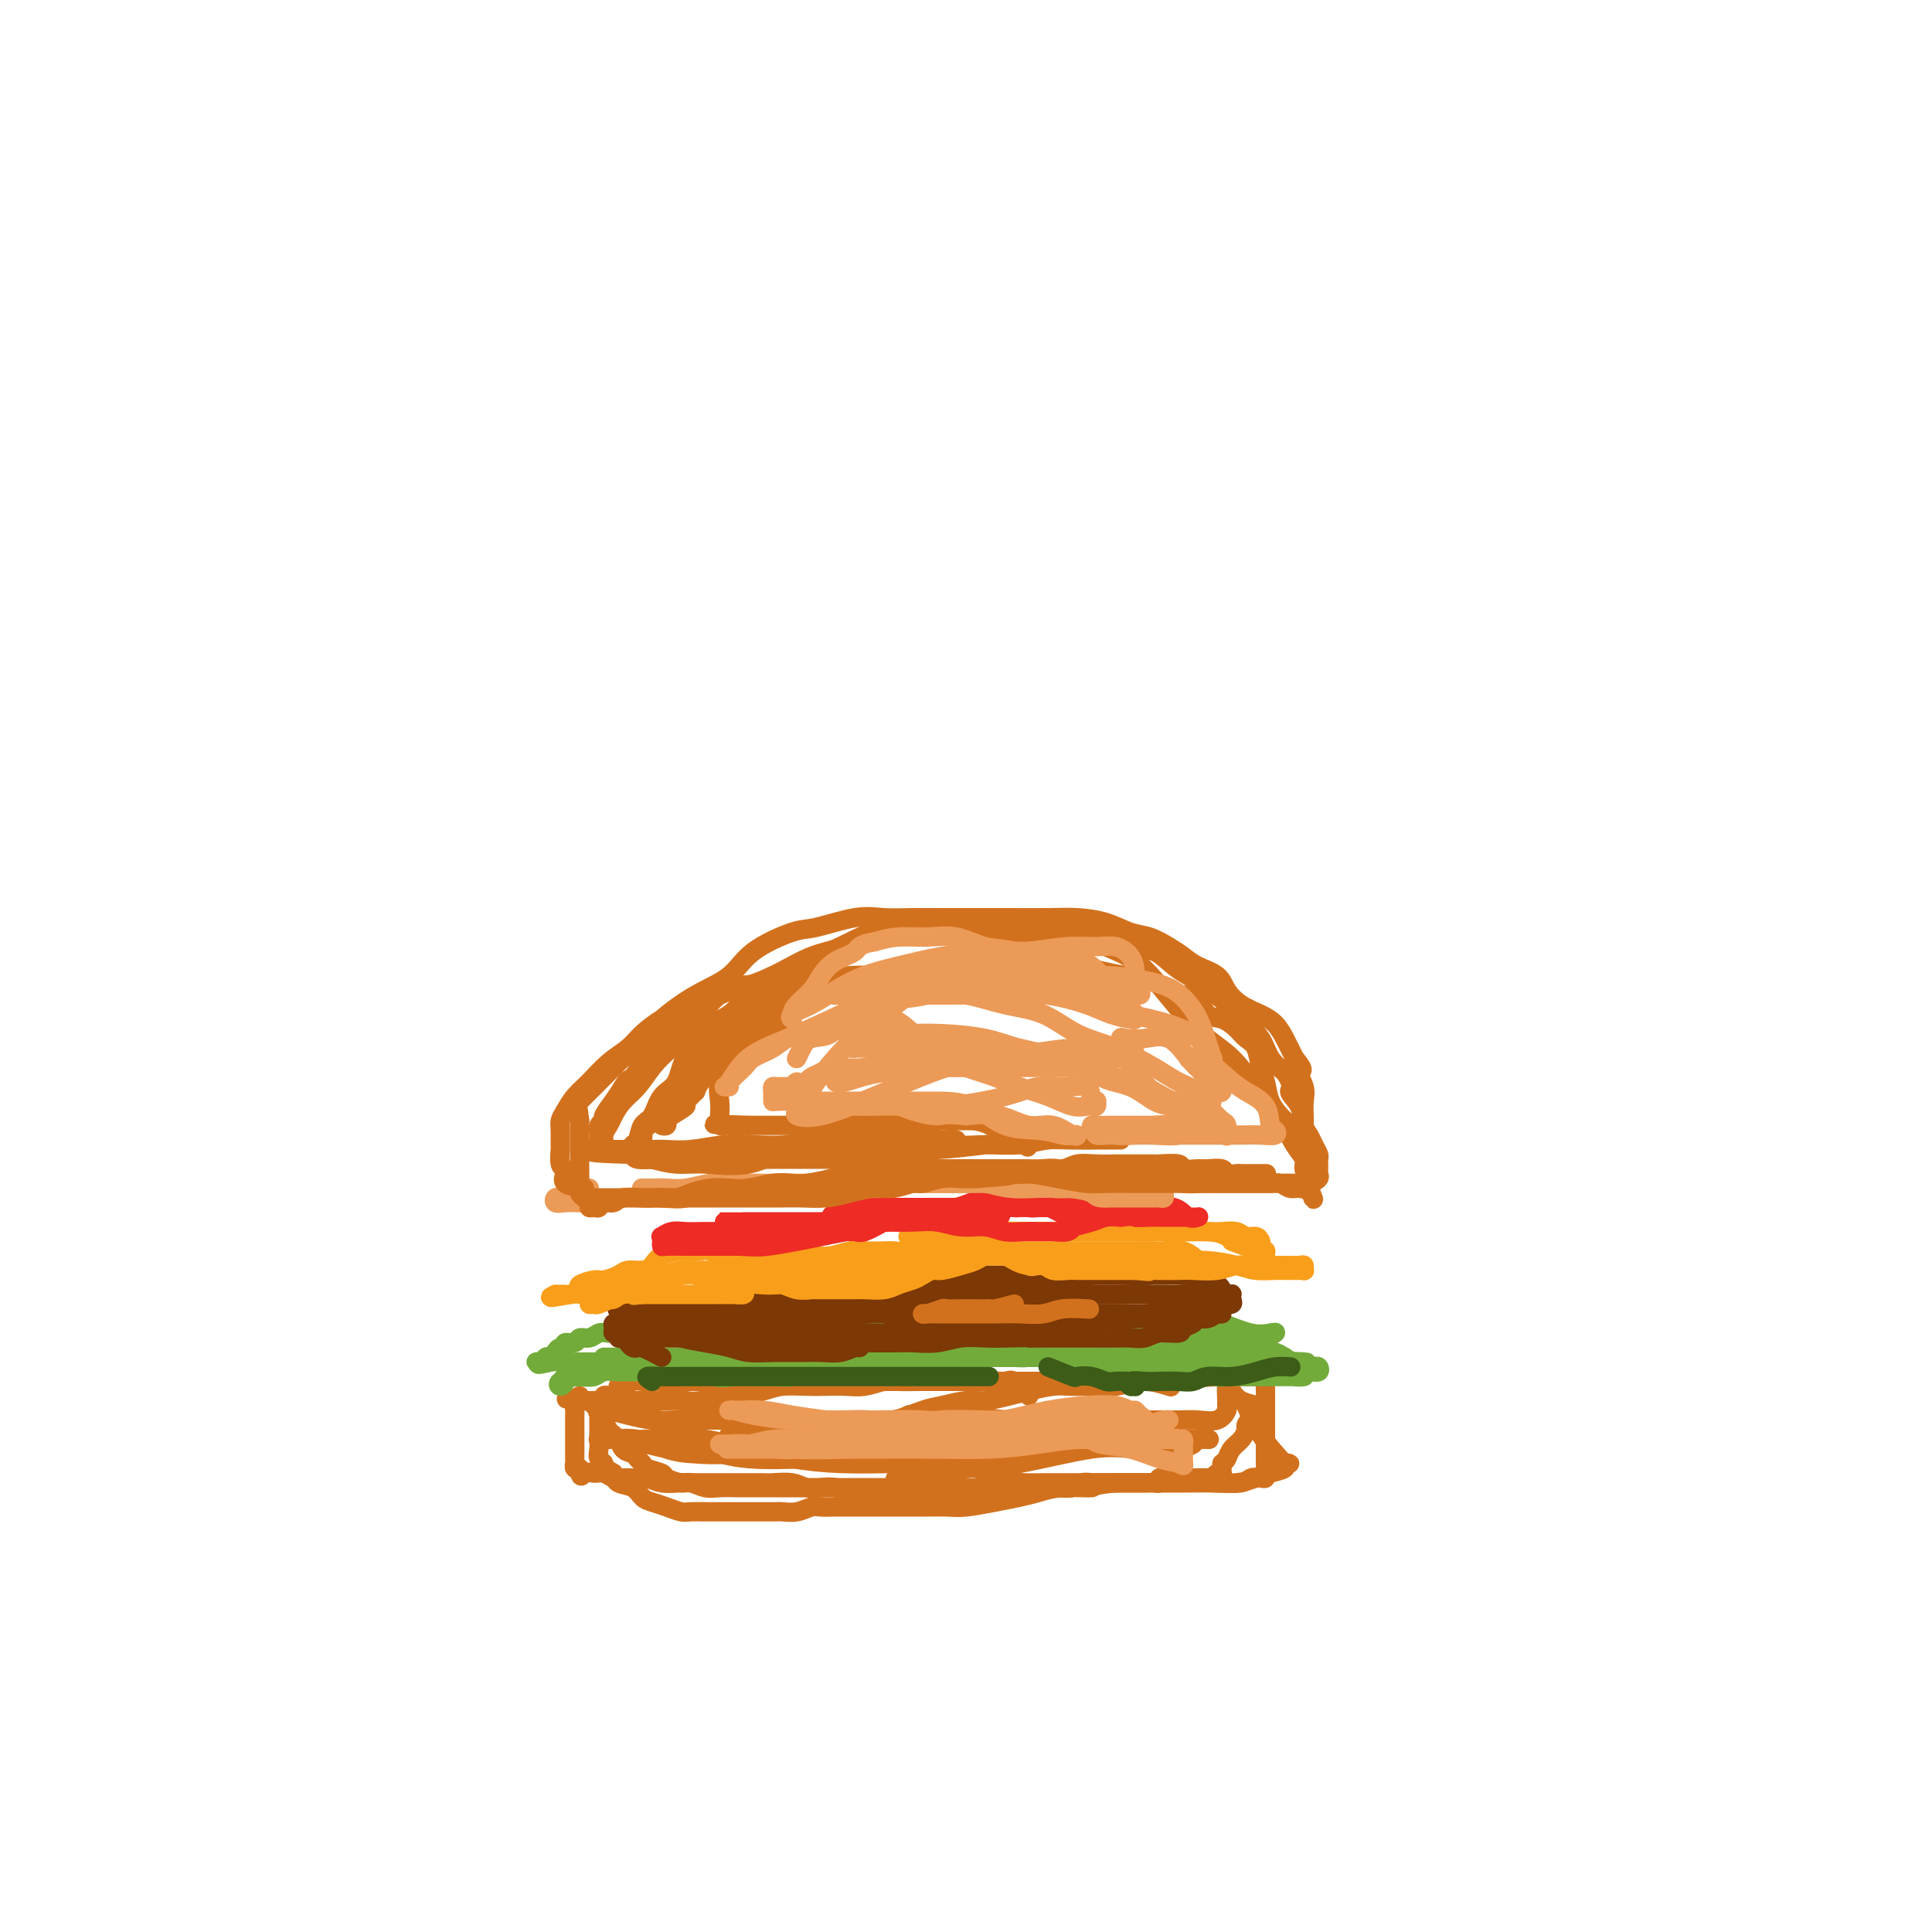 <svg viewBox='0 0 400 400' version='1.1' xmlns='http://www.w3.org/2000/svg' xmlns:xlink='http://www.w3.org/1999/xlink'><g fill='none' stroke='#D2711D' stroke-width='4' stroke-linecap='round' stroke-linejoin='round'><path d='M120,289c-0.423,0.216 -0.845,0.433 -1,1c-0.155,0.567 -0.041,1.486 0,2c0.041,0.514 0.011,0.624 0,1c-0.011,0.376 -0.003,1.018 0,2c0.003,0.982 0.001,2.304 0,3c-0.001,0.696 -0.000,0.765 0,1c0.000,0.235 0.000,0.636 0,1c-0.000,0.364 -0.001,0.690 0,1c0.001,0.310 0.004,0.605 0,1c-0.004,0.395 -0.015,0.890 0,1c0.015,0.110 0.056,-0.166 0,0c-0.056,0.166 -0.207,0.776 0,1c0.207,0.224 0.774,0.064 1,0c0.226,-0.064 0.113,-0.032 0,0'/><path d='M120,304c0.130,2.543 0.457,1.399 1,1c0.543,-0.399 1.304,-0.054 2,0c0.696,0.054 1.327,-0.183 2,0c0.673,0.183 1.390,0.785 2,1c0.610,0.215 1.115,0.044 2,0c0.885,-0.044 2.152,0.041 3,0c0.848,-0.041 1.279,-0.207 2,0c0.721,0.207 1.734,0.788 3,1c1.266,0.212 2.787,0.057 4,0c1.213,-0.057 2.120,-0.015 3,0c0.880,0.015 1.735,0.004 3,0c1.265,-0.004 2.942,-0.001 4,0c1.058,0.001 1.498,-0.001 2,0c0.502,0.001 1.068,0.004 2,0c0.932,-0.004 2.231,-0.015 3,0c0.769,0.015 1.009,0.056 2,0c0.991,-0.056 2.733,-0.207 4,0c1.267,0.207 2.061,0.774 3,1c0.939,0.226 2.025,0.113 3,0c0.975,-0.113 1.840,-0.226 3,0c1.160,0.226 2.615,0.793 4,1c1.385,0.207 2.699,0.056 4,0c1.301,-0.056 2.587,-0.015 4,0c1.413,0.015 2.952,0.004 4,0c1.048,-0.004 1.607,-0.001 3,0c1.393,0.001 3.622,0.001 5,0c1.378,-0.001 1.905,-0.003 3,0c1.095,0.003 2.757,0.011 4,0c1.243,-0.011 2.065,-0.041 3,0c0.935,0.041 1.981,0.155 3,0c1.019,-0.155 2.009,-0.577 3,-1'/><path d='M213,308c6.396,-0.150 4.386,-0.026 4,0c-0.386,0.026 0.852,-0.046 2,0c1.148,0.046 2.205,0.208 3,0c0.795,-0.208 1.326,-0.788 2,-1c0.674,-0.212 1.490,-0.057 2,0c0.510,0.057 0.714,0.015 1,0c0.286,-0.015 0.653,-0.004 1,0c0.347,0.004 0.674,0.001 1,0c0.326,-0.001 0.650,-0.000 1,0c0.350,0.000 0.727,0.000 1,0c0.273,-0.000 0.444,-0.000 1,0c0.556,0.000 1.498,0.001 2,0c0.502,-0.001 0.563,-0.004 1,0c0.437,0.004 1.248,0.015 2,0c0.752,-0.015 1.444,-0.057 2,0c0.556,0.057 0.974,0.211 1,0c0.026,-0.211 -0.342,-0.789 0,-1c0.342,-0.211 1.392,-0.057 2,0c0.608,0.057 0.774,0.015 1,0c0.226,-0.015 0.512,-0.004 1,0c0.488,0.004 1.177,0.002 2,0c0.823,-0.002 1.778,-0.004 2,0c0.222,0.004 -0.291,0.015 0,0c0.291,-0.015 1.384,-0.056 2,0c0.616,0.056 0.753,0.208 1,0c0.247,-0.208 0.602,-0.777 1,-1c0.398,-0.223 0.839,-0.101 1,0c0.161,0.101 0.043,0.181 0,0c-0.043,-0.181 -0.012,-0.623 0,-1c0.012,-0.377 0.006,-0.688 0,-1'/><path d='M253,303c0.658,-0.594 0.802,-0.579 1,-1c0.198,-0.421 0.448,-1.280 1,-2c0.552,-0.720 1.406,-1.302 2,-2c0.594,-0.698 0.929,-1.511 1,-2c0.071,-0.489 -0.121,-0.652 0,-1c0.121,-0.348 0.555,-0.881 1,-1c0.445,-0.119 0.903,0.175 1,0c0.097,-0.175 -0.166,-0.820 0,-1c0.166,-0.180 0.760,0.104 1,0c0.240,-0.104 0.127,-0.595 0,-1c-0.127,-0.405 -0.269,-0.725 -1,-1c-0.731,-0.275 -2.053,-0.505 -3,-1c-0.947,-0.495 -1.521,-1.255 -2,-2c-0.479,-0.745 -0.865,-1.474 -1,-1c-0.135,0.474 -0.020,2.151 0,3c0.020,0.849 -0.056,0.868 0,1c0.056,0.132 0.244,0.375 0,1c-0.244,0.625 -0.921,1.632 -2,2c-1.079,0.368 -2.559,0.099 -4,0c-1.441,-0.099 -2.842,-0.026 -4,0c-1.158,0.026 -2.073,0.007 -3,0c-0.927,-0.007 -1.865,-0.002 -3,0c-1.135,0.002 -2.467,0.001 -4,0c-1.533,-0.001 -3.266,-0.000 -5,0'/><path d='M229,294c-4.274,0.000 -3.458,0.000 -4,0c-0.542,-0.000 -2.441,-0.000 -4,0c-1.559,0.000 -2.779,0.000 -4,0c-1.221,-0.000 -2.445,-0.000 -4,0c-1.555,0.000 -3.443,0.000 -5,0c-1.557,-0.000 -2.783,-0.000 -4,0c-1.217,0.000 -2.424,0.000 -4,0c-1.576,-0.000 -3.521,-0.000 -5,0c-1.479,0.000 -2.493,0.000 -4,0c-1.507,-0.000 -3.508,-0.000 -5,0c-1.492,0.000 -2.475,0.000 -4,0c-1.525,-0.000 -3.592,-0.000 -5,0c-1.408,0.000 -2.156,0.001 -3,0c-0.844,-0.001 -1.786,-0.003 -3,0c-1.214,0.003 -2.702,0.011 -4,0c-1.298,-0.011 -2.405,-0.041 -4,0c-1.595,0.041 -3.676,0.152 -5,0c-1.324,-0.152 -1.890,-0.566 -3,-1c-1.110,-0.434 -2.765,-0.887 -4,-1c-1.235,-0.113 -2.050,0.113 -3,0c-0.950,-0.113 -2.035,-0.566 -3,-1c-0.965,-0.434 -1.810,-0.848 -3,-1c-1.190,-0.152 -2.727,-0.041 -4,0c-1.273,0.041 -2.284,0.011 -3,0c-0.716,-0.011 -1.136,-0.003 -2,0c-0.864,0.003 -2.172,0.001 -3,0c-0.828,-0.001 -1.178,-0.000 -2,0c-0.822,0.000 -2.117,0.000 -3,0c-0.883,-0.000 -1.353,-0.000 -2,0c-0.647,0.000 -1.471,0.000 -2,0c-0.529,-0.000 -0.765,-0.000 -1,0'/><path d='M120,290c-5.737,-0.666 -1.081,-0.332 1,0c2.081,0.332 1.587,0.663 2,1c0.413,0.337 1.734,0.679 3,1c1.266,0.321 2.478,0.622 4,1c1.522,0.378 3.353,0.833 5,1c1.647,0.167 3.109,0.045 5,0c1.891,-0.045 4.212,-0.012 6,0c1.788,0.012 3.043,0.003 5,0c1.957,-0.003 4.617,-0.001 7,0c2.383,0.001 4.491,0.002 6,0c1.509,-0.002 2.420,-0.007 4,0c1.580,0.007 3.828,0.027 6,0c2.172,-0.027 4.269,-0.102 6,0c1.731,0.102 3.098,0.382 5,0c1.902,-0.382 4.340,-1.426 6,-2c1.660,-0.574 2.543,-0.678 4,-1c1.457,-0.322 3.488,-0.860 5,-1c1.512,-0.140 2.503,0.120 4,0c1.497,-0.120 3.499,-0.621 5,-1c1.501,-0.379 2.502,-0.637 4,-1c1.498,-0.363 3.494,-0.832 5,-1c1.506,-0.168 2.520,-0.035 4,0c1.480,0.035 3.424,-0.029 5,0c1.576,0.029 2.783,0.152 4,0c1.217,-0.152 2.443,-0.579 4,-1c1.557,-0.421 3.445,-0.834 5,-1c1.555,-0.166 2.778,-0.083 4,0'/><path d='M244,285c9.834,-1.392 4.919,-0.373 4,0c-0.919,0.373 2.159,0.100 4,0c1.841,-0.100 2.444,-0.027 3,0c0.556,0.027 1.063,0.010 2,0c0.937,-0.010 2.304,-0.011 3,0c0.696,0.011 0.722,0.033 1,0c0.278,-0.033 0.806,-0.123 1,0c0.194,0.123 0.052,0.458 0,1c-0.052,0.542 -0.014,1.290 0,2c0.014,0.710 0.004,1.384 0,2c-0.004,0.616 -0.001,1.176 0,2c0.001,0.824 0.000,1.912 0,3c-0.000,1.088 -0.000,2.175 0,3c0.000,0.825 0.001,1.388 0,2c-0.001,0.612 -0.002,1.275 0,2c0.002,0.725 0.008,1.514 0,2c-0.008,0.486 -0.030,0.670 0,1c0.030,0.330 0.112,0.806 0,1c-0.112,0.194 -0.418,0.104 -1,0c-0.582,-0.104 -1.439,-0.224 -2,0c-0.561,0.224 -0.827,0.792 -2,1c-1.173,0.208 -3.254,0.056 -5,0c-1.746,-0.056 -3.159,-0.015 -5,0c-1.841,0.015 -4.111,0.004 -6,0c-1.889,-0.004 -3.397,-0.001 -5,0c-1.603,0.001 -3.302,0.001 -5,0'/><path d='M231,307c-5.632,0.549 -4.212,0.920 -5,1c-0.788,0.080 -3.782,-0.133 -6,0c-2.218,0.133 -3.659,0.610 -5,1c-1.341,0.390 -2.582,0.693 -4,1c-1.418,0.307 -3.012,0.618 -5,1c-1.988,0.382 -4.369,0.834 -6,1c-1.631,0.166 -2.512,0.044 -4,0c-1.488,-0.044 -3.584,-0.012 -5,0c-1.416,0.012 -2.154,0.003 -3,0c-0.846,-0.003 -1.802,-0.001 -3,0c-1.198,0.001 -2.638,-0.001 -4,0c-1.362,0.001 -2.647,0.004 -4,0c-1.353,-0.004 -2.776,-0.015 -4,0c-1.224,0.015 -2.251,0.057 -3,0c-0.749,-0.057 -1.219,-0.211 -2,0c-0.781,0.211 -1.871,0.789 -3,1c-1.129,0.211 -2.297,0.057 -3,0c-0.703,-0.057 -0.941,-0.015 -2,0c-1.059,0.015 -2.940,0.004 -4,0c-1.060,-0.004 -1.299,-0.001 -2,0c-0.701,0.001 -1.864,0.001 -3,0c-1.136,-0.001 -2.247,-0.003 -3,0c-0.753,0.003 -1.150,0.012 -2,0c-0.850,-0.012 -2.153,-0.044 -3,0c-0.847,0.044 -1.237,0.162 -2,0c-0.763,-0.162 -1.900,-0.606 -3,-1c-1.100,-0.394 -2.165,-0.738 -3,-1c-0.835,-0.262 -1.440,-0.441 -2,-1c-0.560,-0.559 -1.074,-1.497 -2,-2c-0.926,-0.503 -2.265,-0.572 -3,-1c-0.735,-0.428 -0.868,-1.214 -1,-2'/><path d='M127,305c-2.868,-1.655 -2.036,-1.792 -2,-2c0.036,-0.208 -0.722,-0.488 -1,-1c-0.278,-0.512 -0.074,-1.255 0,-2c0.074,-0.745 0.020,-1.491 0,-2c-0.020,-0.509 -0.005,-0.780 0,-1c0.005,-0.220 -0.001,-0.388 0,-1c0.001,-0.612 0.010,-1.667 0,-2c-0.010,-0.333 -0.037,0.055 0,0c0.037,-0.055 0.138,-0.553 0,-1c-0.138,-0.447 -0.516,-0.841 0,-1c0.516,-0.159 1.926,-0.081 3,0c1.074,0.081 1.811,0.166 3,0c1.189,-0.166 2.829,-0.584 4,-1c1.171,-0.416 1.872,-0.829 3,-1c1.128,-0.171 2.682,-0.101 4,0c1.318,0.101 2.399,0.234 4,0c1.601,-0.234 3.723,-0.833 5,-1c1.277,-0.167 1.709,0.099 3,0c1.291,-0.099 3.440,-0.563 5,-1c1.560,-0.437 2.531,-0.848 4,-1c1.469,-0.152 3.436,-0.044 5,0c1.564,0.044 2.725,0.026 4,0c1.275,-0.026 2.665,-0.060 4,0c1.335,0.060 2.615,0.212 4,0c1.385,-0.212 2.874,-0.789 4,-1c1.126,-0.211 1.889,-0.057 3,0c1.111,0.057 2.568,0.015 4,0c1.432,-0.015 2.838,-0.004 4,0c1.162,0.004 2.081,0.002 3,0'/><path d='M197,286c11.606,-0.928 5.622,-0.249 4,0c-1.622,0.249 1.118,0.067 3,0c1.882,-0.067 2.905,-0.018 4,0c1.095,0.018 2.260,0.005 3,0c0.740,-0.005 1.054,-0.001 2,0c0.946,0.001 2.522,0.000 4,0c1.478,-0.000 2.857,-0.000 4,0c1.143,0.000 2.051,-0.000 3,0c0.949,0.000 1.941,0.000 3,0c1.059,-0.000 2.186,-0.001 3,0c0.814,0.001 1.315,0.004 2,0c0.685,-0.004 1.554,-0.015 2,0c0.446,0.015 0.470,0.056 1,0c0.530,-0.056 1.566,-0.207 3,0c1.434,0.207 3.267,0.774 4,1c0.733,0.226 0.367,0.113 0,0'/><path d='M213,289c-1.129,-1.268 -2.258,-2.536 -3,-3c-0.742,-0.464 -1.097,-0.124 -2,0c-0.903,0.124 -2.355,0.033 -3,0c-0.645,-0.033 -0.482,-0.009 -1,0c-0.518,0.009 -1.715,0.002 -3,0c-1.285,-0.002 -2.657,-0.001 -4,0c-1.343,0.001 -2.658,0.000 -4,0c-1.342,-0.000 -2.710,-0.000 -4,0c-1.290,0.000 -2.500,0.000 -4,0c-1.500,-0.000 -3.288,-0.000 -5,0c-1.712,0.000 -3.346,0.000 -5,0c-1.654,-0.000 -3.328,-0.000 -5,0c-1.672,0.000 -3.343,-0.000 -5,0c-1.657,0.000 -3.300,0.000 -5,0c-1.700,-0.000 -3.458,-0.000 -5,0c-1.542,0.000 -2.868,0.000 -4,0c-1.132,-0.000 -2.071,-0.000 -3,0c-0.929,0.000 -1.849,0.000 -3,0c-1.151,-0.000 -2.535,-0.001 -4,0c-1.465,0.001 -3.012,0.004 -4,0c-0.988,-0.004 -1.417,-0.016 -2,0c-0.583,0.016 -1.318,0.060 -2,0c-0.682,-0.060 -1.310,-0.223 -2,0c-0.690,0.223 -1.441,0.830 -2,1c-0.559,0.170 -0.924,-0.099 -1,0c-0.076,0.099 0.137,0.566 0,1c-0.137,0.434 -0.625,0.833 -1,1c-0.375,0.167 -0.636,0.100 -1,0c-0.364,-0.100 -0.829,-0.233 -1,0c-0.171,0.233 -0.046,0.832 0,1c0.046,0.168 0.013,-0.095 0,0c-0.013,0.095 -0.007,0.547 0,1'/><path d='M125,291c-1.242,0.892 -0.348,0.621 0,1c0.348,0.379 0.150,1.407 0,2c-0.150,0.593 -0.251,0.752 0,1c0.251,0.248 0.855,0.587 1,1c0.145,0.413 -0.169,0.902 0,1c0.169,0.098 0.823,-0.195 1,0c0.177,0.195 -0.121,0.878 0,1c0.121,0.122 0.663,-0.318 1,0c0.337,0.318 0.469,1.395 1,2c0.531,0.605 1.460,0.740 2,1c0.540,0.260 0.692,0.647 1,1c0.308,0.353 0.772,0.673 1,1c0.228,0.327 0.220,0.661 1,1c0.780,0.339 2.348,0.683 3,1c0.652,0.317 0.389,0.607 1,1c0.611,0.393 2.095,0.890 3,1c0.905,0.110 1.231,-0.167 2,0c0.769,0.167 1.979,0.777 3,1c1.021,0.223 1.851,0.060 3,0c1.149,-0.060 2.616,-0.016 4,0c1.384,0.016 2.683,0.004 4,0c1.317,-0.004 2.651,-0.001 4,0c1.349,0.001 2.713,0.000 4,0c1.287,-0.000 2.497,-0.000 4,0c1.503,0.000 3.300,0.000 5,0c1.700,-0.000 3.304,-0.000 5,0c1.696,0.000 3.485,0.000 5,0c1.515,-0.000 2.758,-0.000 4,0'/><path d='M188,308c8.148,0.159 5.018,0.057 5,0c-0.018,-0.057 3.074,-0.068 5,0c1.926,0.068 2.685,0.214 4,0c1.315,-0.214 3.186,-0.789 5,-1c1.814,-0.211 3.570,-0.056 5,0c1.430,0.056 2.534,0.015 4,0c1.466,-0.015 3.294,-0.004 5,0c1.706,0.004 3.292,0.001 5,0c1.708,-0.001 3.539,-0.001 5,0c1.461,0.001 2.550,0.001 4,0c1.450,-0.001 3.259,-0.003 5,0c1.741,0.003 3.413,0.012 5,0c1.587,-0.012 3.088,-0.044 5,0c1.912,0.044 4.234,0.166 6,0c1.766,-0.166 2.975,-0.619 4,-1c1.025,-0.381 1.865,-0.691 3,-1c1.135,-0.309 2.567,-0.619 3,-1c0.433,-0.381 -0.131,-0.833 0,-1c0.131,-0.167 0.956,-0.049 1,0c0.044,0.049 -0.693,0.030 -1,0c-0.307,-0.030 -0.185,-0.070 -1,-1c-0.815,-0.930 -2.565,-2.750 -4,-5c-1.435,-2.250 -2.553,-4.928 -3,-6c-0.447,-1.072 -0.224,-0.536 0,0'/></g>
<g fill='none' stroke='#73AB3A' stroke-width='4' stroke-linecap='round' stroke-linejoin='round'><path d='M133,277c-1.625,-0.420 -3.250,-0.841 -4,-1c-0.750,-0.159 -0.625,-0.058 -1,0c-0.375,0.058 -1.251,0.072 -2,0c-0.749,-0.072 -1.371,-0.231 -2,0c-0.629,0.231 -1.264,0.850 -2,1c-0.736,0.150 -1.573,-0.171 -2,0c-0.427,0.171 -0.444,0.833 -1,1c-0.556,0.167 -1.651,-0.162 -2,0c-0.349,0.162 0.047,0.814 0,1c-0.047,0.186 -0.538,-0.095 -1,0c-0.462,0.095 -0.897,0.565 -1,1c-0.103,0.435 0.126,0.835 0,1c-0.126,0.165 -0.605,0.097 -1,0c-0.395,-0.097 -0.704,-0.222 -1,0c-0.296,0.222 -0.580,0.790 -1,1c-0.420,0.210 -0.977,0.060 -1,0c-0.023,-0.060 0.489,-0.030 1,0'/><path d='M112,282c-1.779,0.928 0.772,0.249 2,0c1.228,-0.249 1.133,-0.067 2,0c0.867,0.067 2.698,0.018 4,0c1.302,-0.018 2.077,-0.005 3,0c0.923,0.005 1.996,0.001 3,0c1.004,-0.001 1.941,-0.000 3,0c1.059,0.000 2.241,0.000 3,0c0.759,-0.000 1.094,-0.000 2,0c0.906,0.000 2.384,-0.000 3,0c0.616,0.000 0.370,0.000 1,0c0.630,-0.000 2.137,-0.001 3,0c0.863,0.001 1.082,0.003 2,0c0.918,-0.003 2.534,-0.011 3,0c0.466,0.011 -0.218,0.041 0,0c0.218,-0.041 1.339,-0.155 2,0c0.661,0.155 0.862,0.577 1,1c0.138,0.423 0.214,0.845 0,1c-0.214,0.155 -0.717,0.041 -1,0c-0.283,-0.041 -0.345,-0.011 -1,0c-0.655,0.011 -1.904,0.003 -3,0c-1.096,-0.003 -2.041,-0.001 -3,0c-0.959,0.001 -1.932,0.000 -3,0c-1.068,-0.000 -2.229,-0.001 -3,0c-0.771,0.001 -1.150,0.004 -2,0c-0.850,-0.004 -2.170,-0.015 -3,0c-0.830,0.015 -1.171,0.056 -2,0c-0.829,-0.056 -2.146,-0.207 -3,0c-0.854,0.207 -1.244,0.774 -2,1c-0.756,0.226 -1.878,0.113 -3,0'/><path d='M120,285c-4.588,0.320 -1.558,0.121 -1,0c0.558,-0.121 -1.357,-0.165 -2,0c-0.643,0.165 -0.013,0.540 0,1c0.013,0.460 -0.591,1.005 -1,1c-0.409,-0.005 -0.623,-0.561 0,-1c0.623,-0.439 2.084,-0.763 3,-1c0.916,-0.237 1.288,-0.389 2,-1c0.712,-0.611 1.766,-1.680 3,-2c1.234,-0.320 2.650,0.111 4,0c1.350,-0.111 2.634,-0.762 4,-1c1.366,-0.238 2.812,-0.061 4,0c1.188,0.061 2.117,0.006 3,0c0.883,-0.006 1.721,0.037 3,0c1.279,-0.037 2.998,-0.153 4,0c1.002,0.153 1.287,0.577 2,1c0.713,0.423 1.853,0.845 3,1c1.147,0.155 2.301,0.041 3,0c0.699,-0.041 0.941,-0.011 2,0c1.059,0.011 2.933,0.003 4,0c1.067,-0.003 1.326,-0.001 2,0c0.674,0.001 1.764,0.000 2,0c0.236,-0.000 -0.382,-0.000 -1,0'/><path d='M163,283c4.417,0.309 -0.042,0.083 -2,0c-1.958,-0.083 -1.416,-0.022 -2,0c-0.584,0.022 -2.296,0.006 -3,0c-0.704,-0.006 -0.401,-0.002 -1,0c-0.599,0.002 -2.101,0.000 -3,0c-0.899,-0.000 -1.197,-0.000 -2,0c-0.803,0.000 -2.112,-0.000 -3,0c-0.888,0.000 -1.354,0.001 -2,0c-0.646,-0.001 -1.472,-0.002 -2,0c-0.528,0.002 -0.756,0.008 -1,0c-0.244,-0.008 -0.502,-0.030 -1,0c-0.498,0.030 -1.235,0.113 -1,0c0.235,-0.113 1.444,-0.423 3,0c1.556,0.423 3.460,1.578 5,2c1.540,0.422 2.715,0.109 4,0c1.285,-0.109 2.678,-0.015 4,0c1.322,0.015 2.573,-0.048 4,0c1.427,0.048 3.030,0.206 4,0c0.970,-0.206 1.309,-0.777 2,-1c0.691,-0.223 1.736,-0.098 2,0c0.264,0.098 -0.254,0.170 0,0c0.254,-0.170 1.278,-0.581 2,-1c0.722,-0.419 1.142,-0.844 2,-1c0.858,-0.156 2.154,-0.042 3,0c0.846,0.042 1.242,0.012 2,0c0.758,-0.012 1.879,-0.006 3,0'/><path d='M180,282c3.014,-0.464 2.550,-0.124 3,0c0.450,0.124 1.813,0.033 3,0c1.187,-0.033 2.198,-0.009 3,0c0.802,0.009 1.396,0.001 2,0c0.604,-0.001 1.220,0.003 2,0c0.780,-0.003 1.724,-0.015 2,0c0.276,0.015 -0.117,0.057 0,0c0.117,-0.057 0.744,-0.212 1,0c0.256,0.212 0.140,0.789 0,1c-0.140,0.211 -0.305,0.054 -1,0c-0.695,-0.054 -1.919,-0.004 -3,0c-1.081,0.004 -2.021,-0.037 -3,0c-0.979,0.037 -1.999,0.154 -3,0c-1.001,-0.154 -1.982,-0.577 -3,-1c-1.018,-0.423 -2.072,-0.844 -3,-1c-0.928,-0.156 -1.729,-0.046 -3,0c-1.271,0.046 -3.013,0.026 -4,0c-0.987,-0.026 -1.221,-0.060 -2,0c-0.779,0.060 -2.104,0.212 -3,0c-0.896,-0.212 -1.362,-0.790 -2,-1c-0.638,-0.210 -1.446,-0.053 -1,0c0.446,0.053 2.147,0.000 3,0c0.853,-0.000 0.857,0.051 2,0c1.143,-0.051 3.423,-0.206 5,0c1.577,0.206 2.451,0.773 4,1c1.549,0.227 3.775,0.113 6,0'/><path d='M185,281c3.752,0.155 3.133,0.041 4,0c0.867,-0.041 3.222,-0.011 5,0c1.778,0.011 2.980,0.003 4,0c1.020,-0.003 1.858,-0.001 3,0c1.142,0.001 2.590,0.000 3,0c0.410,-0.000 -0.216,-0.000 0,0c0.216,0.000 1.273,0.000 2,0c0.727,-0.000 1.124,-0.001 2,0c0.876,0.001 2.230,0.004 3,0c0.770,-0.004 0.954,-0.016 2,0c1.046,0.016 2.953,0.061 4,0c1.047,-0.061 1.232,-0.226 2,0c0.768,0.226 2.117,0.845 3,1c0.883,0.155 1.299,-0.155 2,0c0.701,0.155 1.685,0.774 2,1c0.315,0.226 -0.041,0.061 0,0c0.041,-0.061 0.479,-0.016 1,0c0.521,0.016 1.126,0.004 2,0c0.874,-0.004 2.017,-0.001 3,0c0.983,0.001 1.808,0.000 3,0c1.192,-0.000 2.753,-0.000 4,0c1.247,0.000 2.180,0.000 3,0c0.820,-0.000 1.529,-0.000 2,0c0.471,0.000 0.706,0.000 1,0c0.294,-0.000 0.647,-0.000 1,0'/><path d='M246,283c9.872,0.552 4.053,0.933 2,1c-2.053,0.067 -0.339,-0.178 1,0c1.339,0.178 2.303,0.780 3,1c0.697,0.220 1.128,0.059 2,0c0.872,-0.059 2.184,-0.016 3,0c0.816,0.016 1.135,0.004 2,0c0.865,-0.004 2.274,-0.001 3,0c0.726,0.001 0.768,0.000 1,0c0.232,-0.000 0.654,-0.000 1,0c0.346,0.000 0.618,0.000 1,0c0.382,-0.000 0.875,0.000 1,0c0.125,-0.000 -0.119,-0.000 0,0c0.119,0.000 0.600,0.001 1,0c0.400,-0.001 0.720,-0.003 1,0c0.280,0.003 0.520,0.012 1,0c0.480,-0.012 1.199,-0.046 1,0c-0.199,0.046 -1.316,0.171 -2,0c-0.684,-0.171 -0.934,-0.638 -2,-1c-1.066,-0.362 -2.949,-0.619 -4,-1c-1.051,-0.381 -1.271,-0.886 -2,-1c-0.729,-0.114 -1.965,0.162 -3,0c-1.035,-0.162 -1.867,-0.760 -3,-1c-1.133,-0.240 -2.566,-0.120 -4,0'/><path d='M250,281c-3.541,-0.631 -3.394,-0.208 -4,0c-0.606,0.208 -1.965,0.199 -3,0c-1.035,-0.199 -1.746,-0.590 -3,-1c-1.254,-0.410 -3.052,-0.839 -5,-1c-1.948,-0.161 -4.047,-0.053 -6,0c-1.953,0.053 -3.762,0.053 -5,0c-1.238,-0.053 -1.906,-0.158 -3,0c-1.094,0.158 -2.614,0.578 -4,1c-1.386,0.422 -2.637,0.845 -4,1c-1.363,0.155 -2.837,0.042 -4,0c-1.163,-0.042 -2.013,-0.011 -3,0c-0.987,0.011 -2.110,0.003 -3,0c-0.890,-0.003 -1.546,-0.001 -2,0c-0.454,0.001 -0.707,0.000 -1,0c-0.293,-0.000 -0.628,-0.000 -1,0c-0.372,0.000 -0.781,0.000 -1,0c-0.219,-0.000 -0.247,-0.000 0,0c0.247,0.000 0.770,-0.000 1,0c0.230,0.000 0.166,0.000 1,0c0.834,-0.000 2.564,-0.000 4,0c1.436,0.000 2.578,0.000 4,0c1.422,-0.000 3.125,-0.001 5,0c1.875,0.001 3.922,0.002 6,0c2.078,-0.002 4.188,-0.007 6,0c1.812,0.007 3.325,0.027 5,0c1.675,-0.027 3.511,-0.100 5,0c1.489,0.100 2.632,0.373 4,0c1.368,-0.373 2.962,-1.392 4,-2c1.038,-0.608 1.519,-0.804 2,-1'/><path d='M245,278c1.239,-0.691 1.337,-0.917 2,-1c0.663,-0.083 1.892,-0.021 3,0c1.108,0.021 2.094,0.002 3,0c0.906,-0.002 1.730,0.013 3,0c1.270,-0.013 2.985,-0.054 4,0c1.015,0.054 1.330,0.204 2,0c0.670,-0.204 1.697,-0.763 2,-1c0.303,-0.237 -0.116,-0.154 -1,0c-0.884,0.154 -2.234,0.379 -4,0c-1.766,-0.379 -3.950,-1.363 -6,-2c-2.050,-0.637 -3.966,-0.929 -6,-1c-2.034,-0.071 -4.187,0.079 -6,0c-1.813,-0.079 -3.288,-0.386 -5,0c-1.712,0.386 -3.661,1.465 -5,2c-1.339,0.535 -2.067,0.525 -3,1c-0.933,0.475 -2.072,1.434 -3,2c-0.928,0.566 -1.646,0.740 -3,1c-1.354,0.260 -3.345,0.606 -5,1c-1.655,0.394 -2.974,0.838 -4,1c-1.026,0.162 -1.758,0.043 -3,0c-1.242,-0.043 -2.992,-0.012 -4,0c-1.008,0.012 -1.273,0.003 -2,0c-0.727,-0.003 -1.918,-0.001 -3,0c-1.082,0.001 -2.057,0.000 -3,0c-0.943,-0.000 -1.855,-0.000 -3,0c-1.145,0.000 -2.523,0.000 -4,0c-1.477,-0.000 -3.051,-0.000 -4,0c-0.949,0.000 -1.271,0.000 -2,0c-0.729,-0.000 -1.864,-0.000 -3,0'/><path d='M182,281c-5.328,0.000 -3.147,0.000 -3,0c0.147,0.000 -1.740,0.000 -3,0c-1.260,0.000 -1.891,0.000 -3,0c-1.109,-0.000 -2.694,-0.000 -4,0c-1.306,0.000 -2.331,0.000 -3,0c-0.669,-0.000 -0.982,-0.000 -2,0c-1.018,0.000 -2.740,0.000 -4,0c-1.260,-0.000 -2.059,-0.000 -3,0c-0.941,0.000 -2.023,0.000 -3,0c-0.977,-0.000 -1.849,-0.000 -3,0c-1.151,0.000 -2.580,0.000 -4,0c-1.420,-0.000 -2.831,-0.000 -4,0c-1.169,0.000 -2.095,0.000 -3,0c-0.905,-0.000 -1.790,-0.000 -3,0c-1.210,0.000 -2.746,0.000 -4,0c-1.254,-0.000 -2.227,-0.000 -3,0c-0.773,0.000 -1.348,0.000 -2,0c-0.652,-0.000 -1.383,-0.000 -2,0c-0.617,0.000 -1.121,0.000 -1,0c0.121,-0.000 0.866,-0.001 2,0c1.134,0.001 2.656,0.003 4,0c1.344,-0.003 2.510,-0.010 4,0c1.490,0.010 3.304,0.038 6,0c2.696,-0.038 6.275,-0.143 9,0c2.725,0.143 4.596,0.533 7,0c2.404,-0.533 5.339,-1.990 8,-3c2.661,-1.010 5.046,-1.574 7,-2c1.954,-0.426 3.477,-0.713 5,-1'/><path d='M177,275c4.069,-0.928 4.241,-0.248 5,0c0.759,0.248 2.104,0.063 4,0c1.896,-0.063 4.343,-0.003 6,0c1.657,0.003 2.526,-0.052 4,0c1.474,0.052 3.555,0.210 5,0c1.445,-0.210 2.254,-0.788 3,-1c0.746,-0.212 1.427,-0.057 2,0c0.573,0.057 1.037,0.015 2,0c0.963,-0.015 2.426,-0.004 4,0c1.574,0.004 3.260,0.001 5,0c1.740,-0.001 3.534,-0.000 5,0c1.466,0.000 2.606,-0.000 4,0c1.394,0.000 3.044,0.001 4,0c0.956,-0.001 1.218,-0.004 2,0c0.782,0.004 2.083,0.015 3,0c0.917,-0.015 1.450,-0.056 2,0c0.550,0.056 1.117,0.210 2,0c0.883,-0.210 2.081,-0.785 3,-1c0.919,-0.215 1.559,-0.072 2,0c0.441,0.072 0.682,0.072 1,0c0.318,-0.072 0.712,-0.215 1,0c0.288,0.215 0.469,0.790 0,1c-0.469,0.210 -1.588,0.057 -3,0c-1.412,-0.057 -3.118,-0.016 -5,0c-1.882,0.016 -3.941,0.008 -6,0'/><path d='M232,274c-2.903,0.167 -3.662,0.083 -5,0c-1.338,-0.083 -3.256,-0.166 -5,0c-1.744,0.166 -3.312,0.580 -5,1c-1.688,0.420 -3.494,0.844 -5,1c-1.506,0.156 -2.713,0.042 -4,0c-1.287,-0.042 -2.654,-0.011 -4,0c-1.346,0.011 -2.671,0.003 -4,0c-1.329,-0.003 -2.664,-0.001 -4,0c-1.336,0.001 -2.675,0.000 -4,0c-1.325,-0.000 -2.636,-0.000 -4,0c-1.364,0.000 -2.783,0.000 -4,0c-1.217,-0.000 -2.233,-0.000 -3,0c-0.767,0.000 -1.283,0.000 -2,0c-0.717,-0.000 -1.633,-0.000 -2,0c-0.367,0.000 -0.183,0.000 0,0'/><path d='M188,281c-1.049,-2.120 -2.098,-4.239 -2,-5c0.098,-0.761 1.343,-0.162 3,0c1.657,0.162 3.728,-0.113 6,0c2.272,0.113 4.746,0.612 7,1c2.254,0.388 4.287,0.664 6,1c1.713,0.336 3.107,0.731 5,1c1.893,0.269 4.285,0.412 6,0c1.715,-0.412 2.752,-1.378 4,-2c1.248,-0.622 2.706,-0.899 3,-1c0.294,-0.101 -0.575,-0.027 -2,0c-1.425,0.027 -3.406,0.007 -5,0c-1.594,-0.007 -2.800,-0.002 -4,0c-1.200,0.002 -2.394,0.001 -4,0c-1.606,-0.001 -3.623,-0.001 -5,0c-1.377,0.001 -2.112,0.004 -3,0c-0.888,-0.004 -1.929,-0.015 -3,0c-1.071,0.015 -2.173,0.057 -3,0c-0.827,-0.057 -1.380,-0.211 -2,0c-0.620,0.211 -1.306,0.789 -2,1c-0.694,0.211 -1.396,0.057 -2,0c-0.604,-0.057 -1.111,-0.015 -2,0c-0.889,0.015 -2.161,0.004 -3,0c-0.839,-0.004 -1.246,-0.001 -2,0c-0.754,0.001 -1.857,0.000 -3,0c-1.143,-0.000 -2.327,-0.000 -3,0c-0.673,0.000 -0.837,0.000 -1,0'/><path d='M177,277c-7.914,0.111 -3.199,-0.113 -1,0c2.199,0.113 1.881,0.563 3,1c1.119,0.437 3.677,0.860 6,1c2.323,0.140 4.413,-0.005 7,0c2.587,0.005 5.671,0.159 8,0c2.329,-0.159 3.904,-0.631 6,-1c2.096,-0.369 4.713,-0.635 7,-1c2.287,-0.365 4.242,-0.830 6,-1c1.758,-0.170 3.317,-0.046 5,0c1.683,0.046 3.489,0.012 5,0c1.511,-0.012 2.727,-0.003 4,0c1.273,0.003 2.603,0.001 4,0c1.397,-0.001 2.861,-0.000 4,0c1.139,0.000 1.952,-0.001 3,0c1.048,0.001 2.331,0.003 3,0c0.669,-0.003 0.724,-0.012 1,0c0.276,0.012 0.773,0.045 1,0c0.227,-0.045 0.184,-0.170 0,0c-0.184,0.170 -0.508,0.633 0,1c0.508,0.367 1.848,0.638 3,1c1.152,0.362 2.115,0.815 3,1c0.885,0.185 1.691,0.101 3,0c1.309,-0.101 3.122,-0.220 4,0c0.878,0.220 0.822,0.777 1,1c0.178,0.223 0.589,0.111 1,0'/><path d='M264,280c2.587,0.847 0.555,0.963 0,1c-0.555,0.037 0.366,-0.005 1,0c0.634,0.005 0.982,0.058 1,0c0.018,-0.058 -0.294,-0.225 0,0c0.294,0.225 1.192,0.844 2,1c0.808,0.156 1.524,-0.150 2,0c0.476,0.150 0.711,0.758 1,1c0.289,0.242 0.631,0.118 1,0c0.369,-0.118 0.765,-0.232 1,0c0.235,0.232 0.309,0.809 0,1c-0.309,0.191 -1.001,-0.005 -2,0c-0.999,0.005 -2.305,0.212 -3,0c-0.695,-0.212 -0.777,-0.841 -1,-1c-0.223,-0.159 -0.585,0.153 -1,0c-0.415,-0.153 -0.881,-0.772 0,-1c0.881,-0.228 3.109,-0.065 4,0c0.891,0.065 0.446,0.033 0,0'/></g>
<g fill='none' stroke='#7C3805' stroke-width='4' stroke-linecap='round' stroke-linejoin='round'><path d='M137,281c-1.601,-0.840 -3.202,-1.679 -4,-2c-0.798,-0.321 -0.792,-0.123 -1,0c-0.208,0.123 -0.629,0.173 -1,0c-0.371,-0.173 -0.692,-0.567 -1,-1c-0.308,-0.433 -0.604,-0.903 -1,-1c-0.396,-0.097 -0.892,0.181 -1,0c-0.108,-0.181 0.171,-0.819 0,-1c-0.171,-0.181 -0.792,0.096 -1,0c-0.208,-0.096 -0.002,-0.564 0,-1c0.002,-0.436 -0.200,-0.839 0,-1c0.200,-0.161 0.800,-0.081 1,0c0.200,0.081 -0.002,0.161 0,0c0.002,-0.161 0.208,-0.565 1,-1c0.792,-0.435 2.171,-0.901 3,-1c0.829,-0.099 1.109,0.169 2,0c0.891,-0.169 2.394,-0.776 3,-1c0.606,-0.224 0.316,-0.064 1,0c0.684,0.064 2.342,0.032 4,0'/><path d='M142,271c2.546,-0.266 2.411,0.069 3,0c0.589,-0.069 1.902,-0.540 3,-1c1.098,-0.460 1.983,-0.908 3,-1c1.017,-0.092 2.168,0.171 3,0c0.832,-0.171 1.344,-0.778 2,-1c0.656,-0.222 1.455,-0.060 2,0c0.545,0.060 0.837,0.017 2,0c1.163,-0.017 3.198,-0.009 4,0c0.802,0.009 0.370,0.017 1,0c0.630,-0.017 2.322,-0.060 3,0c0.678,0.060 0.341,0.223 1,0c0.659,-0.223 2.313,-0.830 3,-1c0.687,-0.170 0.405,0.098 1,0c0.595,-0.098 2.066,-0.562 3,-1c0.934,-0.438 1.331,-0.848 2,-1c0.669,-0.152 1.610,-0.044 3,0c1.390,0.044 3.229,0.026 4,0c0.771,-0.026 0.475,-0.060 1,0c0.525,0.060 1.873,0.212 3,0c1.127,-0.212 2.035,-0.789 3,-1c0.965,-0.211 1.988,-0.057 3,0c1.012,0.057 2.013,0.015 3,0c0.987,-0.015 1.959,-0.004 3,0c1.041,0.004 2.151,0.001 3,0c0.849,-0.001 1.439,-0.000 2,0c0.561,0.000 1.094,0.000 2,0c0.906,-0.000 2.185,-0.000 3,0c0.815,0.000 1.167,0.000 2,0c0.833,-0.000 2.147,-0.000 3,0c0.853,0.000 1.244,0.000 2,0c0.756,-0.000 1.878,-0.000 3,0'/><path d='M221,264c4.766,-0.000 2.182,-0.000 2,0c-0.182,0.000 2.039,0.000 3,0c0.961,-0.000 0.661,-0.000 1,0c0.339,0.000 1.316,0.000 2,0c0.684,-0.000 1.075,-0.000 2,0c0.925,0.000 2.383,0.000 3,0c0.617,-0.000 0.392,-0.000 1,0c0.608,0.000 2.051,0.000 3,0c0.949,-0.000 1.406,-0.001 2,0c0.594,0.001 1.325,0.004 2,0c0.675,-0.004 1.294,-0.016 2,0c0.706,0.016 1.497,0.061 2,0c0.503,-0.061 0.716,-0.227 1,0c0.284,0.227 0.639,0.848 1,1c0.361,0.152 0.726,-0.166 1,0c0.274,0.166 0.455,0.815 1,1c0.545,0.185 1.453,-0.095 2,0c0.547,0.095 0.735,0.564 1,1c0.265,0.436 0.609,0.838 1,1c0.391,0.162 0.830,0.082 1,0c0.170,-0.082 0.072,-0.167 0,0c-0.072,0.167 -0.117,0.585 0,1c0.117,0.415 0.396,0.828 0,1c-0.396,0.172 -1.468,0.102 -2,0c-0.532,-0.102 -0.526,-0.238 -1,0c-0.474,0.238 -1.428,0.848 -2,1c-0.572,0.152 -0.762,-0.155 -1,0c-0.238,0.155 -0.526,0.773 -1,1c-0.474,0.227 -1.136,0.065 -2,0c-0.864,-0.065 -1.932,-0.032 -3,0'/><path d='M243,272c-2.217,0.619 -2.261,0.166 -3,0c-0.739,-0.166 -2.174,-0.044 -3,0c-0.826,0.044 -1.044,0.012 -2,0c-0.956,-0.012 -2.650,-0.003 -4,0c-1.350,0.003 -2.356,0.001 -3,0c-0.644,-0.001 -0.928,0.000 -2,0c-1.072,-0.000 -2.933,-0.001 -4,0c-1.067,0.001 -1.338,0.004 -2,0c-0.662,-0.004 -1.713,-0.016 -3,0c-1.287,0.016 -2.809,0.061 -4,0c-1.191,-0.061 -2.050,-0.228 -3,0c-0.950,0.228 -1.991,0.849 -3,1c-1.009,0.151 -1.988,-0.170 -3,0c-1.012,0.170 -2.059,0.829 -3,1c-0.941,0.171 -1.777,-0.147 -3,0c-1.223,0.147 -2.834,0.757 -4,1c-1.166,0.243 -1.887,0.118 -3,0c-1.113,-0.118 -2.618,-0.228 -4,0c-1.382,0.228 -2.641,0.793 -4,1c-1.359,0.207 -2.817,0.055 -4,0c-1.183,-0.055 -2.089,-0.015 -3,0c-0.911,0.015 -1.826,0.004 -3,0c-1.174,-0.004 -2.609,-0.001 -4,0c-1.391,0.001 -2.740,0.000 -4,0c-1.260,-0.000 -2.430,-0.000 -4,0c-1.570,0.000 -3.539,0.000 -5,0c-1.461,-0.000 -2.414,-0.000 -3,0c-0.586,0.000 -0.807,0.000 -2,0c-1.193,-0.000 -3.360,-0.000 -5,0c-1.640,0.000 -2.754,0.000 -4,0c-1.246,-0.000 -2.623,-0.000 -4,0'/><path d='M138,276c-16.527,0.397 -5.346,-0.612 -2,-1c3.346,-0.388 -1.145,-0.156 -3,0c-1.855,0.156 -1.076,0.234 -1,0c0.076,-0.234 -0.550,-0.781 -1,-1c-0.450,-0.219 -0.722,-0.111 -1,0c-0.278,0.111 -0.562,0.225 -1,0c-0.438,-0.225 -1.031,-0.789 -1,-1c0.031,-0.211 0.684,-0.067 1,0c0.316,0.067 0.293,0.059 1,0c0.707,-0.059 2.144,-0.170 3,0c0.856,0.170 1.130,0.619 2,1c0.870,0.381 2.335,0.694 4,1c1.665,0.306 3.530,0.604 5,1c1.470,0.396 2.545,0.891 4,1c1.455,0.109 3.292,-0.167 5,0c1.708,0.167 3.289,0.777 5,1c1.711,0.223 3.551,0.060 5,0c1.449,-0.060 2.505,-0.016 4,0c1.495,0.016 3.427,0.004 5,0c1.573,-0.004 2.786,-0.000 4,0c1.214,0.000 2.427,-0.004 4,0c1.573,0.004 3.505,0.015 5,0c1.495,-0.015 2.553,-0.057 4,0c1.447,0.057 3.285,0.211 5,0c1.715,-0.211 3.308,-0.788 5,-1c1.692,-0.212 3.483,-0.061 5,0c1.517,0.061 2.758,0.030 4,0'/><path d='M208,277c8.679,-0.155 5.377,-0.041 5,0c-0.377,0.041 2.171,0.011 4,0c1.829,-0.011 2.940,-0.003 4,0c1.060,0.003 2.069,0.002 3,0c0.931,-0.002 1.784,-0.005 3,0c1.216,0.005 2.796,0.016 4,0c1.204,-0.016 2.034,-0.060 3,0c0.966,0.060 2.070,0.224 3,0c0.930,-0.224 1.687,-0.834 3,-1c1.313,-0.166 3.181,0.114 4,0c0.819,-0.114 0.590,-0.623 1,-1c0.410,-0.377 1.459,-0.623 2,-1c0.541,-0.377 0.573,-0.886 1,-1c0.427,-0.114 1.248,0.165 2,0c0.752,-0.165 1.436,-0.776 2,-1c0.564,-0.224 1.007,-0.061 1,0c-0.007,0.061 -0.466,0.020 -1,0c-0.534,-0.020 -1.143,-0.019 -2,0c-0.857,0.019 -1.961,0.058 -3,0c-1.039,-0.058 -2.013,-0.212 -3,0c-0.987,0.212 -1.988,0.789 -3,1c-1.012,0.211 -2.034,0.057 -3,0c-0.966,-0.057 -1.875,-0.015 -3,0c-1.125,0.015 -2.464,0.004 -4,0c-1.536,-0.004 -3.268,-0.002 -5,0'/><path d='M226,273c-4.826,0.381 -3.393,0.835 -4,1c-0.607,0.165 -3.256,0.043 -5,0c-1.744,-0.043 -2.585,-0.008 -4,0c-1.415,0.008 -3.406,-0.013 -5,0c-1.594,0.013 -2.793,0.060 -4,0c-1.207,-0.060 -2.422,-0.226 -4,0c-1.578,0.226 -3.521,0.845 -5,1c-1.479,0.155 -2.496,-0.155 -4,0c-1.504,0.155 -3.497,0.773 -5,1c-1.503,0.227 -2.517,0.061 -4,0c-1.483,-0.061 -3.435,-0.016 -5,0c-1.565,0.016 -2.744,0.004 -4,0c-1.256,-0.004 -2.589,-0.001 -4,0c-1.411,0.001 -2.899,0.000 -4,0c-1.101,-0.000 -1.813,-0.000 -3,0c-1.187,0.000 -2.848,0.000 -4,0c-1.152,-0.000 -1.793,-0.000 -3,0c-1.207,0.000 -2.979,0.000 -4,0c-1.021,-0.000 -1.289,-0.000 -2,0c-0.711,0.000 -1.863,0.000 -3,0c-1.137,-0.000 -2.258,-0.000 -3,0c-0.742,0.000 -1.107,0.001 -2,0c-0.893,-0.001 -2.316,-0.003 -3,0c-0.684,0.003 -0.628,0.012 -1,0c-0.372,-0.012 -1.171,-0.045 -2,0c-0.829,0.045 -1.686,0.167 -2,0c-0.314,-0.167 -0.085,-0.622 0,-1c0.085,-0.378 0.024,-0.679 0,-1c-0.024,-0.321 -0.012,-0.660 0,-1'/><path d='M133,273c-0.023,-0.464 0.918,-0.124 2,0c1.082,0.124 2.304,0.033 4,0c1.696,-0.033 3.866,-0.009 6,0c2.134,0.009 4.233,0.003 6,0c1.767,-0.003 3.202,-0.005 5,0c1.798,0.005 3.959,0.015 6,0c2.041,-0.015 3.960,-0.057 6,0c2.040,0.057 4.200,0.212 6,0c1.800,-0.212 3.241,-0.792 5,-1c1.759,-0.208 3.838,-0.046 6,0c2.162,0.046 4.408,-0.025 6,0c1.592,0.025 2.528,0.147 4,0c1.472,-0.147 3.478,-0.561 5,-1c1.522,-0.439 2.559,-0.902 4,-1c1.441,-0.098 3.285,0.170 5,0c1.715,-0.170 3.301,-0.778 4,-1c0.699,-0.222 0.513,-0.060 1,0c0.487,0.060 1.648,0.016 2,0c0.352,-0.016 -0.106,-0.004 -1,0c-0.894,0.004 -2.226,0.001 -4,0c-1.774,-0.001 -3.992,-0.001 -6,0c-2.008,0.001 -3.806,0.003 -6,0c-2.194,-0.003 -4.784,-0.012 -7,0c-2.216,0.012 -4.058,0.044 -6,0c-1.942,-0.044 -3.984,-0.166 -6,0c-2.016,0.166 -4.004,0.619 -6,1c-1.996,0.381 -3.998,0.691 -6,1'/><path d='M168,271c-8.188,0.245 -4.658,-0.144 -4,0c0.658,0.144 -1.557,0.819 -3,1c-1.443,0.181 -2.116,-0.133 -3,0c-0.884,0.133 -1.981,0.711 -2,1c-0.019,0.289 1.040,0.288 2,0c0.960,-0.288 1.823,-0.865 3,-1c1.177,-0.135 2.669,0.170 4,0c1.331,-0.170 2.501,-0.815 4,-1c1.499,-0.185 3.326,0.090 5,0c1.674,-0.090 3.194,-0.546 5,-1c1.806,-0.454 3.896,-0.906 6,-1c2.104,-0.094 4.220,0.171 6,0c1.780,-0.171 3.222,-0.778 5,-1c1.778,-0.222 3.892,-0.060 6,0c2.108,0.060 4.209,0.016 6,0c1.791,-0.016 3.272,-0.004 5,0c1.728,0.004 3.705,0.001 6,0c2.295,-0.001 4.910,-0.000 7,0c2.090,0.000 3.656,-0.001 5,0c1.344,0.001 2.464,0.004 4,0c1.536,-0.004 3.486,-0.015 5,0c1.514,0.015 2.591,0.057 4,0c1.409,-0.057 3.151,-0.211 4,0c0.849,0.211 0.806,0.788 1,1c0.194,0.212 0.627,0.061 1,0c0.373,-0.061 0.687,-0.030 1,0'/><path d='M251,269c8.359,0.159 1.757,0.057 -1,0c-2.757,-0.057 -1.669,-0.068 -2,0c-0.331,0.068 -2.082,0.214 -4,0c-1.918,-0.214 -4.004,-0.790 -6,-1c-1.996,-0.210 -3.904,-0.056 -6,0c-2.096,0.056 -4.381,0.014 -6,0c-1.619,-0.014 -2.574,-0.000 -4,0c-1.426,0.000 -3.325,-0.014 -5,0c-1.675,0.014 -3.125,0.055 -5,0c-1.875,-0.055 -4.173,-0.207 -6,0c-1.827,0.207 -3.181,0.773 -5,1c-1.819,0.227 -4.103,0.113 -6,0c-1.897,-0.113 -3.406,-0.226 -5,0c-1.594,0.226 -3.272,0.793 -5,1c-1.728,0.207 -3.505,0.056 -5,0c-1.495,-0.056 -2.707,-0.015 -4,0c-1.293,0.015 -2.667,0.004 -4,0c-1.333,-0.004 -2.626,-0.001 -4,0c-1.374,0.001 -2.830,0.000 -4,0c-1.170,-0.000 -2.056,-0.000 -3,0c-0.944,0.000 -1.948,0.000 -3,0c-1.052,-0.000 -2.154,-0.000 -3,0c-0.846,0.000 -1.437,0.000 -2,0c-0.563,-0.000 -1.098,-0.001 -2,0c-0.902,0.001 -2.170,0.003 -3,0c-0.830,-0.003 -1.223,-0.011 -2,0c-0.777,0.011 -1.940,0.041 -3,0c-1.060,-0.041 -2.017,-0.155 -3,0c-0.983,0.155 -1.991,0.577 -3,1'/><path d='M137,271c-17.754,0.250 -5.139,-0.126 -1,0c4.139,0.126 -0.197,0.754 -2,1c-1.803,0.246 -1.072,0.108 -1,0c0.072,-0.108 -0.514,-0.188 -1,0c-0.486,0.188 -0.873,0.642 -1,1c-0.127,0.358 0.006,0.618 0,1c-0.006,0.382 -0.151,0.886 0,1c0.151,0.114 0.598,-0.163 1,0c0.402,0.163 0.760,0.765 1,1c0.240,0.235 0.364,0.104 1,0c0.636,-0.104 1.786,-0.182 3,0c1.214,0.182 2.494,0.623 4,1c1.506,0.377 3.237,0.690 5,1c1.763,0.310 3.556,0.619 5,1c1.444,0.381 2.539,0.835 4,1c1.461,0.165 3.288,0.040 5,0c1.712,-0.040 3.311,0.003 5,0c1.689,-0.003 3.469,-0.054 5,0c1.531,0.054 2.811,0.211 4,0c1.189,-0.211 2.285,-0.792 3,-1c0.715,-0.208 1.048,-0.045 1,0c-0.048,0.045 -0.477,-0.029 -1,0c-0.523,0.029 -1.141,0.162 -2,0c-0.859,-0.162 -1.960,-0.618 -3,-1c-1.040,-0.382 -2.020,-0.691 -3,-1'/><path d='M169,277c-1.969,-0.309 -2.890,-0.083 -4,0c-1.110,0.083 -2.408,0.022 -4,0c-1.592,-0.022 -3.478,-0.006 -5,0c-1.522,0.006 -2.681,0.002 -4,0c-1.319,-0.002 -2.799,-0.000 -4,0c-1.201,0.000 -2.122,0.000 -3,0c-0.878,-0.000 -1.713,-0.000 -3,0c-1.287,0.000 -3.028,0.001 -4,0c-0.972,-0.001 -1.176,-0.004 -2,0c-0.824,0.004 -2.267,0.016 -3,0c-0.733,-0.016 -0.756,-0.061 -1,0c-0.244,0.061 -0.709,0.227 -1,0c-0.291,-0.227 -0.406,-0.849 0,-1c0.406,-0.151 1.334,0.167 2,0c0.666,-0.167 1.069,-0.818 2,-1c0.931,-0.182 2.390,0.107 4,0c1.610,-0.107 3.370,-0.610 5,-1c1.630,-0.390 3.131,-0.669 5,-1c1.869,-0.331 4.105,-0.716 6,-1c1.895,-0.284 3.448,-0.467 5,-1c1.552,-0.533 3.103,-1.414 5,-2c1.897,-0.586 4.141,-0.875 6,-1c1.859,-0.125 3.333,-0.085 5,0c1.667,0.085 3.526,0.215 5,0c1.474,-0.215 2.564,-0.776 4,-1c1.436,-0.224 3.218,-0.112 5,0'/><path d='M190,267c9.692,-1.547 5.421,-0.416 5,0c-0.421,0.416 3.009,0.115 5,0c1.991,-0.115 2.545,-0.045 4,0c1.455,0.045 3.813,0.064 7,0c3.187,-0.064 7.204,-0.209 10,0c2.796,0.209 4.370,0.774 5,1c0.630,0.226 0.315,0.113 0,0'/></g>
<g fill='none' stroke='#F99E1B' stroke-width='4' stroke-linecap='round' stroke-linejoin='round'><path d='M151,261c-1.516,-0.844 -3.033,-1.688 -4,-2c-0.967,-0.312 -1.386,-0.091 -2,0c-0.614,0.091 -1.423,0.053 -2,0c-0.577,-0.053 -0.921,-0.120 -2,0c-1.079,0.120 -2.893,0.427 -4,1c-1.107,0.573 -1.508,1.411 -2,2c-0.492,0.589 -1.075,0.927 -2,1c-0.925,0.073 -2.193,-0.121 -3,0c-0.807,0.121 -1.153,0.557 -2,1c-0.847,0.443 -2.195,0.893 -3,1c-0.805,0.107 -1.066,-0.129 -2,0c-0.934,0.129 -2.540,0.623 -3,1c-0.460,0.377 0.227,0.637 0,1c-0.227,0.363 -1.367,0.829 -2,1c-0.633,0.171 -0.758,0.046 -1,0c-0.242,-0.046 -0.601,-0.012 -1,0c-0.399,0.012 -0.838,0.003 -1,0c-0.162,-0.003 -0.046,-0.001 0,0c0.046,0.001 0.023,0.000 0,0'/><path d='M115,268c-2.852,1.224 1.017,0.286 3,0c1.983,-0.286 2.078,0.082 3,0c0.922,-0.082 2.670,-0.614 4,-1c1.330,-0.386 2.243,-0.625 3,-1c0.757,-0.375 1.357,-0.885 2,-1c0.643,-0.115 1.330,0.166 2,0c0.670,-0.166 1.322,-0.778 2,-1c0.678,-0.222 1.381,-0.056 2,0c0.619,0.056 1.155,-0.000 2,0c0.845,0.000 2.000,0.056 3,0c1.000,-0.056 1.844,-0.225 3,0c1.156,0.225 2.625,0.844 4,1c1.375,0.156 2.655,-0.152 3,0c0.345,0.152 -0.245,0.762 0,1c0.245,0.238 1.327,0.102 2,0c0.673,-0.102 0.939,-0.171 1,0c0.061,0.171 -0.084,0.582 0,1c0.084,0.418 0.395,0.844 0,1c-0.395,0.156 -1.497,0.042 -2,0c-0.503,-0.042 -0.408,-0.011 -1,0c-0.592,0.011 -1.873,0.003 -3,0c-1.127,-0.003 -2.100,-0.001 -3,0c-0.900,0.001 -1.726,0.000 -3,0c-1.274,-0.000 -2.997,-0.000 -4,0c-1.003,0.000 -1.287,0.000 -2,0c-0.713,-0.000 -1.857,-0.000 -3,0'/><path d='M133,268c-3.318,0.326 -1.113,0.140 -1,0c0.113,-0.140 -1.867,-0.235 -3,0c-1.133,0.235 -1.419,0.799 -2,1c-0.581,0.201 -1.459,0.039 -2,0c-0.541,-0.039 -0.747,0.043 -1,0c-0.253,-0.043 -0.554,-0.212 -1,0c-0.446,0.212 -1.036,0.807 -1,1c0.036,0.193 0.697,-0.014 1,0c0.303,0.014 0.248,0.249 1,0c0.752,-0.249 2.313,-0.981 4,-2c1.687,-1.019 3.502,-2.326 5,-3c1.498,-0.674 2.679,-0.717 4,-1c1.321,-0.283 2.780,-0.808 4,-1c1.220,-0.192 2.199,-0.051 3,0c0.801,0.051 1.425,0.013 2,0c0.575,-0.013 1.101,0.000 2,0c0.899,-0.000 2.169,-0.014 3,0c0.831,0.014 1.222,0.056 2,0c0.778,-0.056 1.942,-0.211 3,0c1.058,0.211 2.008,0.789 3,1c0.992,0.211 2.025,0.057 3,0c0.975,-0.057 1.890,-0.015 3,0c1.110,0.015 2.414,0.004 3,0c0.586,-0.004 0.453,-0.001 1,0c0.547,0.001 1.773,0.001 3,0'/><path d='M172,264c5.133,0.150 2.467,0.026 2,0c-0.467,-0.026 1.265,0.046 2,0c0.735,-0.046 0.474,-0.208 1,0c0.526,0.208 1.839,0.788 3,1c1.161,0.212 2.168,0.057 3,0c0.832,-0.057 1.488,-0.015 2,0c0.512,0.015 0.879,0.004 1,0c0.121,-0.004 -0.004,-0.001 0,0c0.004,0.001 0.136,0.000 0,0c-0.136,-0.000 -0.542,-0.000 -1,0c-0.458,0.000 -0.969,0.000 -2,0c-1.031,-0.000 -2.581,-0.000 -4,0c-1.419,0.000 -2.705,0.000 -4,0c-1.295,-0.000 -2.598,-0.000 -4,0c-1.402,0.000 -2.904,0.000 -4,0c-1.096,-0.000 -1.785,-0.000 -3,0c-1.215,0.000 -2.955,0.000 -4,0c-1.045,-0.000 -1.395,-0.000 -2,0c-0.605,0.000 -1.466,0.000 -2,0c-0.534,-0.000 -0.743,-0.000 -1,0c-0.257,0.000 -0.564,0.000 -1,0c-0.436,-0.000 -1.002,-0.000 -1,0c0.002,0.000 0.572,0.000 1,0c0.428,-0.000 0.714,-0.000 1,0'/><path d='M155,265c-4.323,0.243 0.370,0.850 3,1c2.630,0.150 3.198,-0.156 4,0c0.802,0.156 1.838,0.774 3,1c1.162,0.226 2.451,0.061 3,0c0.549,-0.061 0.358,-0.016 1,0c0.642,0.016 2.118,0.005 3,0c0.882,-0.005 1.169,-0.004 2,0c0.831,0.004 2.204,0.012 3,0c0.796,-0.012 1.014,-0.044 2,0c0.986,0.044 2.740,0.166 4,0c1.260,-0.166 2.026,-0.618 3,-1c0.974,-0.382 2.154,-0.694 3,-1c0.846,-0.306 1.357,-0.607 2,-1c0.643,-0.393 1.418,-0.880 2,-1c0.582,-0.120 0.971,0.126 2,0c1.029,-0.126 2.699,-0.623 4,-1c1.301,-0.377 2.235,-0.634 3,-1c0.765,-0.366 1.362,-0.840 2,-1c0.638,-0.160 1.316,-0.005 2,0c0.684,0.005 1.375,-0.138 2,0c0.625,0.138 1.183,0.559 2,1c0.817,0.441 1.894,0.903 3,1c1.106,0.097 2.241,-0.170 3,0c0.759,0.170 1.143,0.778 2,1c0.857,0.222 2.187,0.060 3,0c0.813,-0.060 1.109,-0.016 2,0c0.891,0.016 2.377,0.004 3,0c0.623,-0.004 0.384,-0.001 1,0c0.616,0.001 2.089,0.000 3,0c0.911,-0.000 1.260,-0.000 2,0c0.740,0.000 1.870,0.000 3,0'/><path d='M235,263c4.814,0.464 2.349,0.125 2,0c-0.349,-0.125 1.417,-0.037 3,0c1.583,0.037 2.983,0.024 4,0c1.017,-0.024 1.650,-0.059 3,0c1.350,0.059 3.416,0.212 5,0c1.584,-0.212 2.685,-0.789 4,-1c1.315,-0.211 2.842,-0.056 4,0c1.158,0.056 1.946,0.014 3,0c1.054,-0.014 2.373,0.000 3,0c0.627,-0.000 0.561,-0.014 1,0c0.439,0.014 1.382,0.056 2,0c0.618,-0.056 0.910,-0.211 1,0c0.090,0.211 -0.022,0.789 0,1c0.022,0.211 0.179,0.057 0,0c-0.179,-0.057 -0.693,-0.015 -1,0c-0.307,0.015 -0.406,0.005 -1,0c-0.594,-0.005 -1.682,-0.004 -2,0c-0.318,0.004 0.136,0.011 0,0c-0.136,-0.011 -0.860,-0.042 -2,0c-1.140,0.042 -2.695,0.155 -4,0c-1.305,-0.155 -2.360,-0.577 -4,-1c-1.640,-0.423 -3.864,-0.845 -6,-1c-2.136,-0.155 -4.184,-0.043 -6,0c-1.816,0.043 -3.400,0.015 -5,0c-1.600,-0.015 -3.216,-0.018 -5,0c-1.784,0.018 -3.736,0.056 -5,0c-1.264,-0.056 -1.840,-0.207 -3,0c-1.160,0.207 -2.903,0.774 -4,1c-1.097,0.226 -1.549,0.113 -2,0'/><path d='M220,262c-8.164,0.009 -4.075,0.031 -3,0c1.075,-0.031 -0.864,-0.113 -2,0c-1.136,0.113 -1.468,0.423 -2,0c-0.532,-0.423 -1.263,-1.577 -2,-2c-0.737,-0.423 -1.481,-0.113 -2,0c-0.519,0.113 -0.815,0.029 -1,0c-0.185,-0.029 -0.259,-0.004 -1,0c-0.741,0.004 -2.148,-0.014 -3,0c-0.852,0.014 -1.149,0.060 -2,0c-0.851,-0.060 -2.255,-0.226 -4,0c-1.745,0.226 -3.832,0.845 -6,1c-2.168,0.155 -4.418,-0.154 -6,0c-1.582,0.154 -2.495,0.769 -4,1c-1.505,0.231 -3.602,0.076 -5,0c-1.398,-0.076 -2.098,-0.073 -3,0c-0.902,0.073 -2.008,0.217 -3,0c-0.992,-0.217 -1.870,-0.794 -3,-1c-1.130,-0.206 -2.511,-0.041 -4,0c-1.489,0.041 -3.085,-0.041 -4,0c-0.915,0.041 -1.148,0.207 -2,0c-0.852,-0.207 -2.323,-0.787 -3,-1c-0.677,-0.213 -0.560,-0.061 -1,0c-0.440,0.061 -1.436,0.030 -2,0c-0.564,-0.030 -0.695,-0.061 -1,0c-0.305,0.061 -0.783,0.212 -1,0c-0.217,-0.212 -0.174,-0.788 0,-1c0.174,-0.212 0.478,-0.061 1,0c0.522,0.061 1.261,0.030 2,0'/><path d='M153,259c-9.699,-0.492 -0.446,-0.223 4,0c4.446,0.223 4.086,0.399 5,1c0.914,0.601 3.103,1.626 5,2c1.897,0.374 3.504,0.097 5,0c1.496,-0.097 2.883,-0.015 5,0c2.117,0.015 4.964,-0.038 7,0c2.036,0.038 3.262,0.168 5,0c1.738,-0.168 3.988,-0.633 6,-1c2.012,-0.367 3.787,-0.634 5,-1c1.213,-0.366 1.863,-0.830 3,-1c1.137,-0.170 2.761,-0.046 4,0c1.239,0.046 2.093,0.012 3,0c0.907,-0.012 1.866,-0.003 3,0c1.134,0.003 2.443,0.001 4,0c1.557,-0.001 3.362,-0.000 5,0c1.638,0.000 3.108,0.000 4,0c0.892,-0.000 1.206,-0.000 2,0c0.794,0.000 2.070,0.001 3,0c0.930,-0.001 1.515,-0.002 2,0c0.485,0.002 0.869,0.008 2,0c1.131,-0.008 3.007,-0.030 4,0c0.993,0.030 1.101,0.111 2,0c0.899,-0.111 2.588,-0.415 4,0c1.412,0.415 2.546,1.547 3,2c0.454,0.453 0.227,0.226 0,0'/><path d='M188,256c1.083,-0.423 2.166,-0.845 3,-1c0.834,-0.155 1.420,-0.041 2,0c0.580,0.041 1.155,0.011 2,0c0.845,-0.011 1.959,-0.003 3,0c1.041,0.003 2.010,0.001 3,0c0.990,-0.001 2.000,-0.000 3,0c1.000,0.000 1.991,0.000 3,0c1.009,-0.000 2.036,-0.000 3,0c0.964,0.000 1.867,0.000 3,0c1.133,-0.000 2.498,-0.000 3,0c0.502,0.000 0.142,0.000 1,0c0.858,-0.000 2.935,0.000 4,0c1.065,-0.000 1.117,-0.000 2,0c0.883,0.000 2.596,0.000 4,0c1.404,-0.000 2.498,-0.000 4,0c1.502,0.000 3.413,0.000 5,0c1.587,-0.000 2.851,-0.000 4,0c1.149,0.000 2.183,0.000 3,0c0.817,-0.000 1.416,-0.001 2,0c0.584,0.001 1.153,0.004 2,0c0.847,-0.004 1.971,-0.016 3,0c1.029,0.016 1.964,0.060 3,0c1.036,-0.060 2.173,-0.222 3,0c0.827,0.222 1.344,0.830 2,1c0.656,0.170 1.452,-0.098 2,0c0.548,0.098 0.848,0.562 1,1c0.152,0.438 0.156,0.849 0,1c-0.156,0.151 -0.473,0.043 -1,0c-0.527,-0.043 -1.263,-0.022 -2,0'/><path d='M258,258c-1.043,-0.083 -2.652,-1.290 -4,-2c-1.348,-0.710 -2.435,-0.922 -4,-1c-1.565,-0.078 -3.608,-0.021 -5,0c-1.392,0.021 -2.131,0.006 -3,0c-0.869,-0.006 -1.866,-0.001 -3,0c-1.134,0.001 -2.403,0.000 -4,0c-1.597,-0.000 -3.521,0.000 -5,0c-1.479,-0.000 -2.514,-0.001 -4,0c-1.486,0.001 -3.422,0.003 -5,0c-1.578,-0.003 -2.796,-0.012 -4,0c-1.204,0.012 -2.394,0.045 -4,0c-1.606,-0.045 -3.629,-0.170 -5,0c-1.371,0.170 -2.089,0.633 -3,1c-0.911,0.367 -2.014,0.638 -3,1c-0.986,0.362 -1.854,0.815 -3,1c-1.146,0.185 -2.570,0.102 -4,0c-1.430,-0.102 -2.865,-0.223 -4,0c-1.135,0.223 -1.969,0.791 -3,1c-1.031,0.209 -2.260,0.060 -3,0c-0.740,-0.060 -0.991,-0.030 -2,0c-1.009,0.030 -2.775,0.061 -4,0c-1.225,-0.061 -1.910,-0.212 -3,0c-1.090,0.212 -2.586,0.789 -4,1c-1.414,0.211 -2.746,0.057 -4,0c-1.254,-0.057 -2.431,-0.015 -3,0c-0.569,0.015 -0.531,0.004 -1,0c-0.469,-0.004 -1.445,-0.001 -2,0c-0.555,0.001 -0.688,0.000 -1,0c-0.312,-0.000 -0.803,-0.000 -1,0c-0.197,0.000 -0.098,0.000 0,0'/><path d='M255,257c1.064,0.414 2.127,0.828 3,1c0.873,0.172 1.554,0.101 2,0c0.446,-0.101 0.655,-0.234 1,0c0.345,0.234 0.824,0.833 1,1c0.176,0.167 0.047,-0.100 0,0c-0.047,0.100 -0.013,0.565 0,1c0.013,0.435 0.004,0.838 0,1c-0.004,0.162 -0.002,0.081 0,0'/></g>
<g fill='none' stroke='#EE2B24' stroke-width='4' stroke-linecap='round' stroke-linejoin='round'><path d='M183,253c-1.536,0.845 -3.072,1.691 -4,2c-0.928,0.309 -1.249,0.083 -2,0c-0.751,-0.083 -1.932,-0.022 -3,0c-1.068,0.022 -2.022,0.006 -3,0c-0.978,-0.006 -1.979,-0.002 -3,0c-1.021,0.002 -2.062,0.000 -3,0c-0.938,-0.000 -1.773,-0.000 -3,0c-1.227,0.000 -2.845,-0.000 -4,0c-1.155,0.000 -1.845,0.000 -3,0c-1.155,-0.000 -2.774,-0.001 -4,0c-1.226,0.001 -2.059,0.004 -3,0c-0.941,-0.004 -1.989,-0.016 -3,0c-1.011,0.016 -1.984,0.060 -3,0c-1.016,-0.060 -2.076,-0.222 -3,0c-0.924,0.222 -1.711,0.830 -2,1c-0.289,0.170 -0.080,-0.098 0,0c0.080,0.098 0.032,0.562 0,1c-0.032,0.438 -0.047,0.849 0,1c0.047,0.151 0.157,0.040 1,0c0.843,-0.040 2.419,-0.011 4,0c1.581,0.011 3.166,0.003 5,0c1.834,-0.003 3.917,-0.002 6,0'/><path d='M153,258c3.533,0.203 4.367,0.209 6,0c1.633,-0.209 4.066,-0.634 6,-1c1.934,-0.366 3.368,-0.672 5,-1c1.632,-0.328 3.461,-0.676 5,-1c1.539,-0.324 2.787,-0.623 4,-1c1.213,-0.377 2.389,-0.833 3,-1c0.611,-0.167 0.657,-0.045 1,0c0.343,0.045 0.984,0.012 1,0c0.016,-0.012 -0.592,-0.003 -1,0c-0.408,0.003 -0.615,0.001 -1,0c-0.385,-0.001 -0.949,-0.000 -2,0c-1.051,0.000 -2.591,0.000 -4,0c-1.409,-0.000 -2.688,-0.000 -4,0c-1.312,0.000 -2.659,0.000 -4,0c-1.341,-0.000 -2.678,-0.000 -4,0c-1.322,0.000 -2.630,0.000 -4,0c-1.370,-0.000 -2.803,-0.000 -4,0c-1.197,0.000 -2.160,0.000 -3,0c-0.840,-0.000 -1.558,-0.000 -2,0c-0.442,0.000 -0.607,0.000 -1,0c-0.393,-0.000 -1.012,-0.000 -1,0c0.012,0.000 0.657,0.000 1,0c0.343,-0.000 0.384,-0.000 1,0c0.616,0.000 1.808,0.000 3,0'/><path d='M154,253c1.726,0.000 4.040,0.000 6,0c1.960,0.000 3.566,0.000 6,0c2.434,-0.000 5.695,-0.000 7,0c1.305,0.000 0.652,0.000 0,0'/><path d='M175,250c0.859,0.423 1.718,0.846 2,1c0.282,0.154 -0.013,0.038 1,0c1.013,-0.038 3.333,0.001 5,0c1.667,-0.001 2.679,-0.042 4,0c1.321,0.042 2.950,0.169 5,0c2.050,-0.169 4.520,-0.633 6,-1c1.480,-0.367 1.971,-0.636 3,-1c1.029,-0.364 2.596,-0.821 3,-1c0.404,-0.179 -0.353,-0.078 0,0c0.353,0.078 1.818,0.134 3,0c1.182,-0.134 2.083,-0.456 3,0c0.917,0.456 1.850,1.691 3,2c1.150,0.309 2.516,-0.309 4,0c1.484,0.309 3.087,1.544 4,2c0.913,0.456 1.138,0.133 2,0c0.862,-0.133 2.361,-0.074 3,0c0.639,0.074 0.419,0.164 0,0c-0.419,-0.164 -1.036,-0.583 -2,-1c-0.964,-0.417 -2.275,-0.834 -4,-1c-1.725,-0.166 -3.862,-0.083 -6,0'/><path d='M214,250c-2.741,-0.309 -3.594,-0.083 -5,0c-1.406,0.083 -3.365,0.022 -5,0c-1.635,-0.022 -2.944,-0.006 -5,0c-2.056,0.006 -4.857,0.001 -7,0c-2.143,-0.001 -3.628,0.002 -5,0c-1.372,-0.002 -2.631,-0.011 -4,0c-1.369,0.011 -2.847,0.040 -4,0c-1.153,-0.040 -1.981,-0.151 -3,0c-1.019,0.151 -2.228,0.562 -3,1c-0.772,0.438 -1.107,0.902 -1,1c0.107,0.098 0.656,-0.170 1,0c0.344,0.170 0.481,0.776 1,1c0.519,0.224 1.418,0.064 3,0c1.582,-0.064 3.847,-0.032 6,0c2.153,0.032 4.193,0.065 6,0c1.807,-0.065 3.382,-0.228 5,0c1.618,0.228 3.281,0.846 5,1c1.719,0.154 3.495,-0.155 5,0c1.505,0.155 2.739,0.775 4,1c1.261,0.225 2.549,0.056 4,0c1.451,-0.056 3.065,-0.000 4,0c0.935,0.000 1.191,-0.055 2,0c0.809,0.055 2.169,0.221 3,0c0.831,-0.221 1.131,-0.830 1,-1c-0.131,-0.170 -0.695,0.099 0,0c0.695,-0.099 2.649,-0.565 4,-1c1.351,-0.435 2.100,-0.839 3,-1c0.900,-0.161 1.950,-0.081 3,0'/><path d='M232,252c4.236,-0.464 2.824,-0.124 3,0c0.176,0.124 1.938,0.033 3,0c1.062,-0.033 1.423,-0.009 2,0c0.577,0.009 1.370,0.003 2,0c0.630,-0.003 1.099,-0.001 2,0c0.901,0.001 2.236,0.002 3,0c0.764,-0.002 0.959,-0.008 1,0c0.041,0.008 -0.070,0.030 0,0c0.070,-0.030 0.321,-0.113 0,0c-0.321,0.113 -1.216,0.423 -2,0c-0.784,-0.423 -1.458,-1.577 -3,-2c-1.542,-0.423 -3.951,-0.113 -6,0c-2.049,0.113 -3.740,0.030 -5,0c-1.260,-0.030 -2.091,-0.008 -3,0c-0.909,0.008 -1.895,0.002 -3,0c-1.105,-0.002 -2.327,-0.001 -4,0c-1.673,0.001 -3.795,0.001 -5,0c-1.205,-0.001 -1.492,-0.002 -2,0c-0.508,0.002 -1.235,0.008 -2,0c-0.765,-0.008 -1.567,-0.030 -2,0c-0.433,0.030 -0.497,0.113 -1,0c-0.503,-0.113 -1.443,-0.423 -2,0c-0.557,0.423 -0.729,1.578 -1,2c-0.271,0.422 -0.639,0.110 -1,0c-0.361,-0.110 -0.715,-0.019 -1,0c-0.285,0.019 -0.500,-0.033 -1,0c-0.500,0.033 -1.286,0.152 -2,0c-0.714,-0.152 -1.357,-0.576 -2,-1'/><path d='M200,251c-8.217,-0.155 -5.260,-0.041 -5,0c0.260,0.041 -2.176,0.011 -4,0c-1.824,-0.011 -3.035,-0.003 -4,0c-0.965,0.003 -1.683,0.001 -3,0c-1.317,-0.001 -3.233,-0.000 -4,0c-0.767,0.000 -0.383,0.000 0,0'/></g>
<g fill='none' stroke='#EC9A57' stroke-width='4' stroke-linecap='round' stroke-linejoin='round'><path d='M122,246c-1.179,0.845 -2.358,1.689 -3,2c-0.642,0.311 -0.748,0.087 -1,0c-0.252,-0.087 -0.651,-0.037 -1,0c-0.349,0.037 -0.649,0.062 -1,0c-0.351,-0.062 -0.752,-0.212 -1,0c-0.248,0.212 -0.342,0.785 0,1c0.342,0.215 1.119,0.072 2,0c0.881,-0.072 1.865,-0.072 3,0c1.135,0.072 2.421,0.218 4,0c1.579,-0.218 3.449,-0.798 5,-1c1.551,-0.202 2.781,-0.026 4,0c1.219,0.026 2.426,-0.098 4,0c1.574,0.098 3.516,0.419 5,0c1.484,-0.419 2.512,-1.576 4,-2c1.488,-0.424 3.437,-0.114 5,0c1.563,0.114 2.738,0.031 4,0c1.262,-0.031 2.609,-0.011 4,0c1.391,0.011 2.827,0.013 4,0c1.173,-0.013 2.085,-0.042 3,0c0.915,0.042 1.833,0.155 3,0c1.167,-0.155 2.584,-0.577 4,-1'/><path d='M173,245c9.657,-0.464 5.301,-0.124 4,0c-1.301,0.124 0.455,0.033 2,0c1.545,-0.033 2.881,-0.009 4,0c1.119,0.009 2.022,0.002 3,0c0.978,-0.002 2.032,-0.001 3,0c0.968,0.001 1.852,0.000 3,0c1.148,-0.000 2.562,0.000 4,0c1.438,-0.000 2.900,-0.001 4,0c1.100,0.001 1.837,0.004 3,0c1.163,-0.004 2.751,-0.015 4,0c1.249,0.015 2.160,0.057 3,0c0.840,-0.057 1.611,-0.211 3,0c1.389,0.211 3.397,0.789 5,1c1.603,0.211 2.802,0.057 4,0c1.198,-0.057 2.395,-0.015 4,0c1.605,0.015 3.616,0.004 5,0c1.384,-0.004 2.140,-0.002 3,0c0.860,0.002 1.824,0.003 3,0c1.176,-0.003 2.565,-0.011 3,0c0.435,0.011 -0.083,0.041 0,0c0.083,-0.041 0.767,-0.155 1,0c0.233,0.155 0.015,0.577 0,1c-0.015,0.423 0.174,0.845 0,1c-0.174,0.155 -0.710,0.041 -1,0c-0.290,-0.041 -0.336,-0.011 -1,0c-0.664,0.011 -1.948,0.003 -3,0c-1.052,-0.003 -1.872,-0.001 -3,0c-1.128,0.001 -2.564,0.000 -4,0'/><path d='M229,248c-2.154,0.142 -2.039,-0.502 -3,-1c-0.961,-0.498 -2.997,-0.852 -5,-1c-2.003,-0.148 -3.972,-0.092 -6,0c-2.028,0.092 -4.115,0.221 -6,0c-1.885,-0.221 -3.569,-0.791 -5,-1c-1.431,-0.209 -2.609,-0.056 -4,0c-1.391,0.056 -2.995,0.015 -5,0c-2.005,-0.015 -4.411,-0.004 -6,0c-1.589,0.004 -2.361,0.001 -4,0c-1.639,-0.001 -4.146,-0.000 -6,0c-1.854,0.000 -3.055,0.000 -4,0c-0.945,-0.000 -1.634,-0.000 -3,0c-1.366,0.000 -3.408,0.000 -5,0c-1.592,-0.000 -2.735,-0.001 -4,0c-1.265,0.001 -2.652,0.004 -4,0c-1.348,-0.004 -2.657,-0.015 -4,0c-1.343,0.015 -2.719,0.057 -4,0c-1.281,-0.057 -2.466,-0.211 -4,0c-1.534,0.211 -3.417,0.789 -5,1c-1.583,0.211 -2.868,0.057 -4,0c-1.132,-0.057 -2.113,-0.015 -3,0c-0.887,0.015 -1.682,0.004 -2,0c-0.318,-0.004 -0.159,-0.002 0,0'/></g>
<g fill='none' stroke='#D2711D' stroke-width='4' stroke-linecap='round' stroke-linejoin='round'><path d='M123,248c-1.121,-0.000 -2.241,-0.000 -2,0c0.241,0.000 1.845,0.000 3,0c1.155,-0.000 1.861,-0.000 3,0c1.139,0.000 2.713,0.000 4,0c1.287,-0.000 2.289,-0.000 4,0c1.711,0.000 4.131,0.000 6,0c1.869,-0.000 3.188,-0.000 5,0c1.812,0.000 4.119,0.001 6,0c1.881,-0.001 3.338,-0.003 5,0c1.662,0.003 3.529,0.011 5,0c1.471,-0.011 2.545,-0.040 4,0c1.455,0.040 3.290,0.150 5,0c1.710,-0.150 3.296,-0.561 5,-1c1.704,-0.439 3.526,-0.906 5,-1c1.474,-0.094 2.600,0.185 4,0c1.400,-0.185 3.074,-0.834 4,-1c0.926,-0.166 1.104,0.151 2,0c0.896,-0.151 2.510,-0.772 4,-1c1.490,-0.228 2.854,-0.065 4,0c1.146,0.065 2.073,0.033 3,0'/><path d='M202,244c12.791,-0.841 5.268,-0.942 3,-1c-2.268,-0.058 0.717,-0.072 3,0c2.283,0.072 3.863,0.229 5,0c1.137,-0.229 1.830,-0.846 3,-1c1.170,-0.154 2.817,0.155 4,0c1.183,-0.155 1.901,-0.774 3,-1c1.099,-0.226 2.579,-0.061 4,0c1.421,0.061 2.783,0.017 4,0c1.217,-0.017 2.288,-0.005 3,0c0.712,0.005 1.064,0.005 2,0c0.936,-0.005 2.457,-0.016 3,0c0.543,0.016 0.108,0.057 1,0c0.892,-0.057 3.111,-0.212 4,0c0.889,0.212 0.447,0.793 1,1c0.553,0.207 2.102,0.041 3,0c0.898,-0.041 1.144,0.041 2,0c0.856,-0.041 2.323,-0.207 3,0c0.677,0.207 0.563,0.788 1,1c0.437,0.212 1.425,0.057 2,0c0.575,-0.057 0.736,-0.015 1,0c0.264,0.015 0.632,0.004 1,0c0.368,-0.004 0.738,-0.001 1,0c0.262,0.001 0.417,0.000 1,0c0.583,-0.000 1.595,-0.000 2,0c0.405,0.000 0.202,0.000 0,0'/><path d='M121,246c-1.682,-0.225 -3.365,-0.449 -4,-1c-0.635,-0.551 -0.223,-1.427 0,-2c0.223,-0.573 0.256,-0.843 0,-1c-0.256,-0.157 -0.801,-0.202 -1,-1c-0.199,-0.798 -0.051,-2.348 0,-3c0.051,-0.652 0.005,-0.404 0,-1c-0.005,-0.596 0.031,-2.034 0,-3c-0.031,-0.966 -0.130,-1.459 0,-2c0.130,-0.541 0.489,-1.131 1,-2c0.511,-0.869 1.175,-2.017 2,-3c0.825,-0.983 1.813,-1.800 3,-3c1.187,-1.200 2.575,-2.782 4,-4c1.425,-1.218 2.888,-2.071 4,-3c1.112,-0.929 1.875,-1.935 3,-3c1.125,-1.065 2.614,-2.188 4,-3c1.386,-0.812 2.669,-1.313 4,-2c1.331,-0.687 2.711,-1.561 4,-2c1.289,-0.439 2.486,-0.444 4,-1c1.514,-0.556 3.344,-1.665 5,-2c1.656,-0.335 3.138,0.102 5,0c1.862,-0.102 4.103,-0.743 6,-1c1.897,-0.257 3.448,-0.128 5,0'/><path d='M170,203c4.956,-0.836 4.845,-0.927 6,-1c1.155,-0.073 3.576,-0.128 6,0c2.424,0.128 4.853,0.441 7,0c2.147,-0.441 4.013,-1.635 6,-2c1.987,-0.365 4.095,0.097 6,0c1.905,-0.097 3.609,-0.755 5,-1c1.391,-0.245 2.471,-0.077 4,0c1.529,0.077 3.506,0.062 5,0c1.494,-0.062 2.503,-0.172 4,0c1.497,0.172 3.482,0.627 5,1c1.518,0.373 2.569,0.664 4,1c1.431,0.336 3.241,0.718 5,1c1.759,0.282 3.468,0.465 5,1c1.532,0.535 2.889,1.424 4,2c1.111,0.576 1.978,0.840 3,1c1.022,0.160 2.199,0.217 3,1c0.801,0.783 1.227,2.291 2,3c0.773,0.709 1.895,0.620 3,1c1.105,0.380 2.194,1.230 3,2c0.806,0.770 1.328,1.458 2,2c0.672,0.542 1.493,0.936 2,2c0.507,1.064 0.698,2.797 1,4c0.302,1.203 0.713,1.876 1,3c0.287,1.124 0.449,2.700 1,4c0.551,1.300 1.492,2.325 2,3c0.508,0.675 0.585,1.000 1,2c0.415,1.000 1.169,2.674 2,4c0.831,1.326 1.738,2.304 2,3c0.262,0.696 -0.122,1.110 0,2c0.122,0.890 0.749,2.254 1,3c0.251,0.746 0.125,0.873 0,1'/><path d='M271,246c1.753,4.485 0.636,1.198 0,0c-0.636,-1.198 -0.791,-0.307 -1,0c-0.209,0.307 -0.474,0.030 -1,0c-0.526,-0.030 -1.314,0.188 -2,0c-0.686,-0.188 -1.270,-0.782 -2,-1c-0.730,-0.218 -1.605,-0.058 -2,0c-0.395,0.058 -0.310,0.015 -1,0c-0.690,-0.015 -2.155,-0.003 -3,0c-0.845,0.003 -1.072,-0.002 -2,0c-0.928,0.002 -2.559,0.011 -4,0c-1.441,-0.011 -2.693,-0.041 -4,0c-1.307,0.041 -2.670,0.155 -4,0c-1.330,-0.155 -2.627,-0.578 -4,-1c-1.373,-0.422 -2.821,-0.844 -4,-1c-1.179,-0.156 -2.091,-0.046 -3,0c-0.909,0.046 -1.817,0.026 -3,0c-1.183,-0.026 -2.640,-0.060 -4,0c-1.360,0.060 -2.621,0.212 -4,0c-1.379,-0.212 -2.875,-0.789 -4,-1c-1.125,-0.211 -1.879,-0.057 -3,0c-1.121,0.057 -2.610,0.015 -4,0c-1.390,-0.015 -2.682,-0.004 -4,0c-1.318,0.004 -2.663,0.001 -4,0c-1.337,-0.001 -2.668,-0.000 -4,0c-1.332,0.000 -2.666,0.000 -4,0c-1.334,-0.000 -2.667,-0.000 -4,0'/><path d='M192,242c-12.705,-0.606 -4.966,-0.121 -3,0c1.966,0.121 -1.839,-0.121 -4,0c-2.161,0.121 -2.678,0.607 -4,1c-1.322,0.393 -3.448,0.694 -5,1c-1.552,0.306 -2.529,0.617 -4,1c-1.471,0.383 -3.434,0.839 -5,1c-1.566,0.161 -2.733,0.028 -4,0c-1.267,-0.028 -2.635,0.049 -4,0c-1.365,-0.049 -2.728,-0.223 -4,0c-1.272,0.223 -2.452,0.844 -4,1c-1.548,0.156 -3.462,-0.154 -5,0c-1.538,0.154 -2.699,0.772 -4,1c-1.301,0.228 -2.743,0.065 -4,0c-1.257,-0.065 -2.329,-0.033 -3,0c-0.671,0.033 -0.939,0.065 -2,0c-1.061,-0.065 -2.914,-0.228 -4,0c-1.086,0.228 -1.405,0.846 -2,1c-0.595,0.154 -1.465,-0.158 -2,0c-0.535,0.158 -0.735,0.785 -1,1c-0.265,0.215 -0.597,0.017 -1,0c-0.403,-0.017 -0.879,0.148 -1,0c-0.121,-0.148 0.111,-0.610 0,-1c-0.111,-0.390 -0.566,-0.708 -1,-1c-0.434,-0.292 -0.848,-0.559 -1,-1c-0.152,-0.441 -0.041,-1.058 0,-2c0.041,-0.942 0.011,-2.210 0,-3c-0.011,-0.790 -0.003,-1.101 0,-2c0.003,-0.899 0.001,-2.385 0,-3c-0.001,-0.615 -0.000,-0.358 0,-1c0.000,-0.642 0.000,-2.183 0,-3c-0.000,-0.817 -0.000,-0.908 0,-1'/><path d='M120,232c-0.444,-3.556 -0.554,-3.447 0,-4c0.554,-0.553 1.773,-1.768 3,-3c1.227,-1.232 2.464,-2.481 4,-4c1.536,-1.519 3.372,-3.308 5,-5c1.628,-1.692 3.048,-3.287 5,-5c1.952,-1.713 4.437,-3.543 7,-5c2.563,-1.457 5.206,-2.542 7,-4c1.794,-1.458 2.740,-3.291 5,-5c2.260,-1.709 5.835,-3.295 8,-4c2.165,-0.705 2.919,-0.529 5,-1c2.081,-0.471 5.489,-1.590 8,-2c2.511,-0.410 4.125,-0.110 6,0c1.875,0.110 4.013,0.030 6,0c1.987,-0.030 3.825,-0.008 6,0c2.175,0.008 4.689,0.004 7,0c2.311,-0.004 4.421,-0.008 7,0c2.579,0.008 5.627,0.029 8,0c2.373,-0.029 4.070,-0.107 6,0c1.930,0.107 4.092,0.399 6,1c1.908,0.601 3.563,1.512 5,2c1.437,0.488 2.658,0.553 4,1c1.342,0.447 2.806,1.277 4,2c1.194,0.723 2.118,1.338 3,2c0.882,0.662 1.723,1.371 3,2c1.277,0.629 2.989,1.179 4,2c1.011,0.821 1.320,1.913 2,3c0.680,1.087 1.729,2.170 3,3c1.271,0.830 2.763,1.408 4,2c1.237,0.592 2.218,1.198 3,2c0.782,0.802 1.366,1.801 2,3c0.634,1.199 1.317,2.600 2,4'/><path d='M268,219c2.641,3.165 1.244,2.577 1,3c-0.244,0.423 0.667,1.857 1,3c0.333,1.143 0.089,1.993 0,3c-0.089,1.007 -0.024,2.169 0,3c0.024,0.831 0.006,1.332 0,2c-0.006,0.668 0.001,1.503 0,2c-0.001,0.497 -0.009,0.656 0,1c0.009,0.344 0.036,0.873 0,1c-0.036,0.127 -0.136,-0.148 0,0c0.136,0.148 0.509,0.717 0,0c-0.509,-0.717 -1.899,-2.722 -3,-4c-1.101,-1.278 -1.914,-1.831 -3,-3c-1.086,-1.169 -2.446,-2.955 -4,-5c-1.554,-2.045 -3.302,-4.350 -5,-6c-1.698,-1.650 -3.346,-2.644 -5,-4c-1.654,-1.356 -3.315,-3.074 -5,-5c-1.685,-1.926 -3.395,-4.061 -5,-6c-1.605,-1.939 -3.106,-3.682 -5,-5c-1.894,-1.318 -4.179,-2.209 -6,-3c-1.821,-0.791 -3.176,-1.480 -5,-2c-1.824,-0.520 -4.118,-0.871 -6,-1c-1.882,-0.129 -3.353,-0.035 -5,0c-1.647,0.035 -3.471,0.010 -5,0c-1.529,-0.010 -2.765,-0.005 -4,0'/><path d='M204,193c-3.765,-0.155 -3.178,-0.043 -4,0c-0.822,0.043 -3.053,0.017 -5,0c-1.947,-0.017 -3.608,-0.024 -5,0c-1.392,0.024 -2.514,0.079 -4,0c-1.486,-0.079 -3.337,-0.293 -5,0c-1.663,0.293 -3.137,1.091 -5,2c-1.863,0.909 -4.113,1.927 -6,3c-1.887,1.073 -3.409,2.201 -5,3c-1.591,0.799 -3.251,1.270 -5,2c-1.749,0.730 -3.588,1.720 -5,3c-1.412,1.280 -2.397,2.849 -4,4c-1.603,1.151 -3.822,1.882 -6,3c-2.178,1.118 -4.313,2.621 -6,4c-1.687,1.379 -2.924,2.635 -4,4c-1.076,1.365 -1.991,2.841 -3,4c-1.009,1.159 -2.112,2.002 -3,3c-0.888,0.998 -1.562,2.150 -2,3c-0.438,0.850 -0.639,1.399 -1,2c-0.361,0.601 -0.883,1.254 -1,2c-0.117,0.746 0.169,1.584 0,2c-0.169,0.416 -0.793,0.411 -1,0c-0.207,-0.411 0.003,-1.229 0,-2c-0.003,-0.771 -0.219,-1.494 0,-2c0.219,-0.506 0.873,-0.795 1,-1c0.127,-0.205 -0.274,-0.324 0,-1c0.274,-0.676 1.221,-1.907 2,-3c0.779,-1.093 1.389,-2.046 2,-3'/><path d='M129,225c0.978,-1.841 1.423,-1.442 2,-2c0.577,-0.558 1.288,-2.073 2,-3c0.712,-0.927 1.427,-1.267 2,-2c0.573,-0.733 1.004,-1.858 2,-3c0.996,-1.142 2.558,-2.301 4,-3c1.442,-0.699 2.764,-0.940 4,-2c1.236,-1.060 2.386,-2.941 4,-4c1.614,-1.059 3.693,-1.295 6,-2c2.307,-0.705 4.842,-1.877 7,-3c2.158,-1.123 3.940,-2.196 6,-3c2.060,-0.804 4.399,-1.340 7,-2c2.601,-0.660 5.463,-1.445 8,-2c2.537,-0.555 4.750,-0.881 7,-1c2.250,-0.119 4.537,-0.032 7,0c2.463,0.032 5.103,0.009 7,0c1.897,-0.009 3.052,-0.005 5,0c1.948,0.005 4.688,0.012 7,0c2.312,-0.012 4.197,-0.044 6,0c1.803,0.044 3.525,0.165 5,0c1.475,-0.165 2.702,-0.616 4,0c1.298,0.616 2.667,2.300 4,3c1.333,0.700 2.628,0.417 4,1c1.372,0.583 2.819,2.033 4,3c1.181,0.967 2.097,1.452 3,2c0.903,0.548 1.793,1.160 3,2c1.207,0.840 2.731,1.908 4,3c1.269,1.092 2.282,2.207 3,3c0.718,0.793 1.141,1.264 2,2c0.859,0.736 2.154,1.737 3,3c0.846,1.263 1.242,2.790 2,4c0.758,1.210 1.879,2.105 3,3'/><path d='M266,222c2.129,3.103 0.951,3.359 1,4c0.049,0.641 1.323,1.667 2,3c0.677,1.333 0.756,2.973 1,4c0.244,1.027 0.654,1.442 1,2c0.346,0.558 0.629,1.259 1,2c0.371,0.741 0.832,1.522 1,2c0.168,0.478 0.045,0.653 0,1c-0.045,0.347 -0.011,0.866 0,1c0.011,0.134 -0.002,-0.118 0,0c0.002,0.118 0.020,0.606 0,1c-0.020,0.394 -0.077,0.694 0,1c0.077,0.306 0.287,0.618 0,1c-0.287,0.382 -1.070,0.834 -2,1c-0.930,0.166 -2.008,0.044 -3,0c-0.992,-0.044 -1.900,-0.012 -3,0c-1.100,0.012 -2.394,0.003 -4,0c-1.606,-0.003 -3.524,-0.001 -5,0c-1.476,0.001 -2.512,0.000 -4,0c-1.488,-0.000 -3.430,-0.000 -5,0c-1.570,0.000 -2.767,0.001 -4,0c-1.233,-0.001 -2.502,-0.003 -4,0c-1.498,0.003 -3.225,0.011 -5,0c-1.775,-0.011 -3.598,-0.041 -5,0c-1.402,0.041 -2.383,0.155 -4,0c-1.617,-0.155 -3.869,-0.577 -6,-1c-2.131,-0.423 -4.140,-0.845 -6,-1c-1.860,-0.155 -3.571,-0.041 -5,0c-1.429,0.041 -2.577,0.011 -4,0c-1.423,-0.011 -3.121,-0.003 -5,0c-1.879,0.003 -3.940,0.002 -6,0'/><path d='M193,243c-12.776,-0.309 -5.717,-0.080 -4,0c1.717,0.080 -1.906,0.011 -4,0c-2.094,-0.011 -2.657,0.036 -4,0c-1.343,-0.036 -3.467,-0.154 -5,0c-1.533,0.154 -2.475,0.581 -4,1c-1.525,0.419 -3.632,0.830 -5,1c-1.368,0.170 -1.996,0.097 -3,0c-1.004,-0.097 -2.383,-0.219 -4,0c-1.617,0.219 -3.471,0.781 -5,1c-1.529,0.219 -2.732,0.097 -4,0c-1.268,-0.097 -2.599,-0.170 -4,0c-1.401,0.170 -2.870,0.582 -4,1c-1.130,0.418 -1.920,0.843 -3,1c-1.080,0.157 -2.452,0.045 -3,0c-0.548,-0.045 -0.274,-0.022 0,0'/><path d='M161,300c-1.788,0.422 -3.575,0.843 -5,1c-1.425,0.157 -2.486,0.049 -3,0c-0.514,-0.049 -0.479,-0.037 -2,0c-1.521,0.037 -4.596,0.101 -7,0c-2.404,-0.101 -4.136,-0.367 -6,-1c-1.864,-0.633 -3.861,-1.632 -6,-2c-2.139,-0.368 -4.419,-0.105 -6,0c-1.581,0.105 -2.464,0.052 -2,0c0.464,-0.052 2.276,-0.103 4,0c1.724,0.103 3.360,0.361 6,1c2.640,0.639 6.284,1.661 10,2c3.716,0.339 7.504,-0.004 11,0c3.496,0.004 6.701,0.355 9,0c2.299,-0.355 3.693,-1.416 5,-2c1.307,-0.584 2.526,-0.692 3,-1c0.474,-0.308 0.204,-0.815 0,-1c-0.204,-0.185 -0.341,-0.049 -1,0c-0.659,0.049 -1.841,0.012 -3,0c-1.159,-0.012 -2.296,0.000 -4,0c-1.704,-0.000 -3.974,-0.014 -6,0c-2.026,0.014 -3.807,0.055 -5,0c-1.193,-0.055 -1.798,-0.205 -2,0c-0.202,0.205 -0.002,0.766 0,1c0.002,0.234 -0.194,0.140 0,0c0.194,-0.140 0.777,-0.325 2,0c1.223,0.325 3.088,1.159 5,2c1.912,0.841 3.873,1.689 6,2c2.127,0.311 4.419,0.084 7,0c2.581,-0.084 5.452,-0.024 8,0c2.548,0.024 4.774,0.012 7,0'/><path d='M186,302c4.536,-0.004 4.874,-0.015 6,0c1.126,0.015 3.038,0.056 4,0c0.962,-0.056 0.974,-0.211 1,0c0.026,0.211 0.066,0.786 -1,1c-1.066,0.214 -3.238,0.066 -5,0c-1.762,-0.066 -3.114,-0.050 -6,0c-2.886,0.050 -7.305,0.132 -11,0c-3.695,-0.132 -6.666,-0.480 -10,-1c-3.334,-0.520 -7.030,-1.211 -10,-2c-2.970,-0.789 -5.212,-1.675 -8,-2c-2.788,-0.325 -6.121,-0.089 -8,0c-1.879,0.089 -2.305,0.029 -3,0c-0.695,-0.029 -1.659,-0.029 -2,0c-0.341,0.029 -0.060,0.085 1,0c1.060,-0.085 2.899,-0.311 5,0c2.101,0.311 4.465,1.158 7,2c2.535,0.842 5.240,1.679 9,2c3.760,0.321 8.573,0.124 13,0c4.427,-0.124 8.467,-0.177 13,-1c4.533,-0.823 9.561,-2.417 14,-3c4.439,-0.583 8.291,-0.156 13,0c4.709,0.156 10.277,0.042 14,0c3.723,-0.042 5.603,-0.011 8,0c2.397,0.011 5.313,0.003 7,0c1.687,-0.003 2.147,-0.001 3,0c0.853,0.001 2.101,0.000 2,0c-0.101,-0.000 -1.550,-0.000 -3,0'/><path d='M239,298c11.699,-0.946 -1.052,-1.311 -8,-2c-6.948,-0.689 -8.092,-1.701 -11,-2c-2.908,-0.299 -7.581,0.115 -11,0c-3.419,-0.115 -5.583,-0.759 -8,-1c-2.417,-0.241 -5.087,-0.080 -7,0c-1.913,0.080 -3.070,0.081 -4,0c-0.930,-0.081 -1.632,-0.242 -2,0c-0.368,0.242 -0.403,0.887 0,1c0.403,0.113 1.242,-0.306 3,0c1.758,0.306 4.435,1.336 7,2c2.565,0.664 5.018,0.963 8,1c2.982,0.037 6.493,-0.186 10,0c3.507,0.186 7.009,0.781 10,1c2.991,0.219 5.469,0.061 8,0c2.531,-0.061 5.115,-0.027 7,0c1.885,0.027 3.073,0.046 4,0c0.927,-0.046 1.594,-0.159 2,0c0.406,0.159 0.551,0.589 0,1c-0.551,0.411 -1.799,0.803 -4,1c-2.201,0.197 -5.354,0.199 -8,0c-2.646,-0.199 -4.785,-0.600 -9,0c-4.215,0.600 -10.508,2.199 -15,3c-4.492,0.801 -7.184,0.803 -10,1c-2.816,0.197 -5.755,0.589 -8,1c-2.245,0.411 -3.797,0.841 -5,1c-1.203,0.159 -2.058,0.045 -2,0c0.058,-0.045 1.029,-0.023 2,0'/><path d='M188,306c-7.420,0.835 2.530,-1.076 8,-2c5.470,-0.924 6.460,-0.860 9,-1c2.540,-0.140 6.629,-0.482 10,-1c3.371,-0.518 6.025,-1.211 9,-2c2.975,-0.789 6.272,-1.676 9,-2c2.728,-0.324 4.886,-0.087 7,0c2.114,0.087 4.185,0.023 6,0c1.815,-0.023 3.376,-0.007 4,0c0.624,0.007 0.312,0.003 0,0'/><path d='M179,206c-2.041,-0.852 -4.083,-1.703 -5,-2c-0.917,-0.297 -0.710,-0.039 -1,0c-0.290,0.039 -1.077,-0.141 -2,0c-0.923,0.141 -1.984,0.602 -3,1c-1.016,0.398 -1.989,0.732 -3,1c-1.011,0.268 -2.059,0.471 -3,1c-0.941,0.529 -1.773,1.383 -3,2c-1.227,0.617 -2.848,0.996 -4,2c-1.152,1.004 -1.835,2.632 -3,4c-1.165,1.368 -2.813,2.476 -4,4c-1.187,1.524 -1.912,3.464 -3,5c-1.088,1.536 -2.537,2.667 -3,3c-0.463,0.333 0.061,-0.132 0,0c-0.061,0.132 -0.706,0.860 -1,1c-0.294,0.140 -0.239,-0.308 0,-1c0.239,-0.692 0.660,-1.629 2,-3c1.340,-1.371 3.599,-3.177 6,-5c2.401,-1.823 4.945,-3.662 7,-5c2.055,-1.338 3.620,-2.174 5,-3c1.380,-0.826 2.573,-1.640 3,-2c0.427,-0.360 0.088,-0.264 0,0c-0.088,0.264 0.075,0.695 0,1c-0.075,0.305 -0.387,0.483 -1,1c-0.613,0.517 -1.526,1.373 -3,2c-1.474,0.627 -3.508,1.024 -5,2c-1.492,0.976 -2.440,2.532 -4,4c-1.560,1.468 -3.731,2.848 -5,4c-1.269,1.152 -1.634,2.076 -2,3'/><path d='M144,226c-3.382,3.200 -1.838,2.700 -2,3c-0.162,0.300 -2.029,1.399 -3,2c-0.971,0.601 -1.046,0.703 -1,1c0.046,0.297 0.212,0.791 0,1c-0.212,0.209 -0.802,0.135 -1,0c-0.198,-0.135 -0.003,-0.331 0,-1c0.003,-0.669 -0.187,-1.811 1,-3c1.187,-1.189 3.751,-2.424 7,-5c3.249,-2.576 7.184,-6.494 9,-9c1.816,-2.506 1.512,-3.602 2,-4c0.488,-0.398 1.768,-0.098 2,0c0.232,0.098 -0.583,-0.005 -1,0c-0.417,0.005 -0.437,0.120 -1,0c-0.563,-0.120 -1.669,-0.474 -3,0c-1.331,0.474 -2.888,1.777 -4,3c-1.112,1.223 -1.778,2.366 -3,3c-1.222,0.634 -3.000,0.759 -4,2c-1.000,1.241 -1.223,3.597 -2,5c-0.777,1.403 -2.107,1.853 -3,3c-0.893,1.147 -1.350,2.990 -2,4c-0.650,1.010 -1.495,1.188 -2,2c-0.505,0.812 -0.670,2.260 -1,3c-0.330,0.740 -0.824,0.773 -1,1c-0.176,0.227 -0.033,0.649 0,1c0.033,0.351 -0.043,0.630 0,1c0.043,0.370 0.204,0.830 1,1c0.796,0.170 2.227,0.048 4,0c1.773,-0.048 3.886,-0.024 6,0'/><path d='M142,240c3.404,0.155 6.414,0.041 9,0c2.586,-0.041 4.749,-0.011 7,0c2.251,0.011 4.590,0.001 7,0c2.410,-0.001 4.890,0.006 7,0c2.110,-0.006 3.850,-0.025 6,0c2.150,0.025 4.712,0.094 7,0c2.288,-0.094 4.304,-0.351 6,-1c1.696,-0.649 3.072,-1.691 4,-2c0.928,-0.309 1.407,0.113 2,0c0.593,-0.113 1.299,-0.762 1,-1c-0.299,-0.238 -1.605,-0.065 -3,0c-1.395,0.065 -2.881,0.021 -5,0c-2.119,-0.021 -4.873,-0.019 -7,0c-2.127,0.019 -3.626,0.057 -6,0c-2.374,-0.057 -5.621,-0.208 -8,0c-2.379,0.208 -3.890,0.774 -6,1c-2.110,0.226 -4.818,0.113 -7,0c-2.182,-0.113 -3.837,-0.226 -6,0c-2.163,0.226 -4.835,0.793 -7,1c-2.165,0.207 -3.822,0.056 -5,0c-1.178,-0.056 -1.875,-0.015 -3,0c-1.125,0.015 -2.677,0.004 -4,0c-1.323,-0.004 -2.416,-0.001 -3,0c-0.584,0.001 -0.657,0.000 -1,0c-0.343,-0.000 -0.955,-0.000 -1,0c-0.045,0.000 0.478,0.000 1,0'/><path d='M127,238c-10.320,0.536 -0.619,0.877 4,1c4.619,0.123 4.158,0.029 6,0c1.842,-0.029 5.987,0.006 9,0c3.013,-0.006 4.893,-0.054 7,0c2.107,0.054 4.439,0.211 7,0c2.561,-0.211 5.349,-0.791 8,-1c2.651,-0.209 5.165,-0.046 8,0c2.835,0.046 5.992,-0.026 9,0c3.008,0.026 5.866,0.151 9,0c3.134,-0.151 6.545,-0.576 10,-1c3.455,-0.424 6.954,-0.846 10,-1c3.046,-0.154 5.639,-0.041 8,0c2.361,0.041 4.491,0.011 6,0c1.509,-0.011 2.398,-0.003 3,0c0.602,0.003 0.918,-0.000 1,0c0.082,0.000 -0.068,0.004 -1,0c-0.932,-0.004 -2.646,-0.016 -4,0c-1.354,0.016 -2.349,0.058 -4,0c-1.651,-0.058 -3.958,-0.217 -6,0c-2.042,0.217 -3.817,0.811 -6,1c-2.183,0.189 -4.772,-0.026 -7,0c-2.228,0.026 -4.094,0.294 -6,0c-1.906,-0.294 -3.851,-1.151 -6,-2c-2.149,-0.849 -4.501,-1.692 -7,-2c-2.499,-0.308 -5.145,-0.083 -8,0c-2.855,0.083 -5.920,0.022 -8,0c-2.080,-0.022 -3.175,-0.006 -5,0c-1.825,0.006 -4.378,0.002 -6,0c-1.622,-0.002 -2.311,-0.001 -3,0'/><path d='M155,233c-12.388,-0.465 -5.358,-0.128 -3,0c2.358,0.128 0.043,0.047 -1,0c-1.043,-0.047 -0.815,-0.059 -1,0c-0.185,0.059 -0.784,0.191 -1,0c-0.216,-0.191 -0.050,-0.704 0,-1c0.050,-0.296 -0.016,-0.376 0,-1c0.016,-0.624 0.116,-1.792 0,-3c-0.116,-1.208 -0.447,-2.458 0,-4c0.447,-1.542 1.672,-3.378 2,-5c0.328,-1.622 -0.241,-3.032 0,-4c0.241,-0.968 1.293,-1.496 2,-2c0.707,-0.504 1.068,-0.986 2,-2c0.932,-1.014 2.435,-2.560 4,-4c1.565,-1.440 3.190,-2.775 5,-4c1.810,-1.225 3.803,-2.342 5,-3c1.197,-0.658 1.598,-0.857 2,-1c0.402,-0.143 0.807,-0.229 1,0c0.193,0.229 0.175,0.774 0,1c-0.175,0.226 -0.507,0.133 -1,0c-0.493,-0.133 -1.148,-0.306 -2,0c-0.852,0.306 -1.901,1.092 -3,2c-1.099,0.908 -2.250,1.939 -4,3c-1.750,1.061 -4.100,2.153 -6,3c-1.900,0.847 -3.349,1.451 -5,3c-1.651,1.549 -3.504,4.044 -5,6c-1.496,1.956 -2.633,3.373 -4,5c-1.367,1.627 -2.962,3.465 -4,5c-1.038,1.535 -1.519,2.768 -2,4'/><path d='M136,231c-3.016,3.669 -3.056,2.843 -3,3c0.056,0.157 0.209,1.299 0,2c-0.209,0.701 -0.781,0.961 -1,1c-0.219,0.039 -0.086,-0.143 0,0c0.086,0.143 0.126,0.612 0,1c-0.126,0.388 -0.417,0.695 0,1c0.417,0.305 1.542,0.606 3,1c1.458,0.394 3.248,0.880 5,1c1.752,0.120 3.467,-0.125 6,0c2.533,0.125 5.882,0.622 9,0c3.118,-0.622 6.003,-2.363 9,-4c2.997,-1.637 6.107,-3.171 9,-4c2.893,-0.829 5.568,-0.954 8,-1c2.432,-0.046 4.621,-0.011 7,0c2.379,0.011 4.947,0.000 7,0c2.053,-0.000 3.592,0.010 5,0c1.408,-0.010 2.687,-0.041 5,1c2.313,1.041 5.661,3.155 7,4c1.339,0.845 0.670,0.423 0,0'/></g>
<g fill='none' stroke='#EC9A57' stroke-width='4' stroke-linecap='round' stroke-linejoin='round'><path d='M191,216c-1.997,-2.098 -3.994,-4.196 -6,-5c-2.006,-0.804 -4.019,-0.315 -6,0c-1.981,0.315 -3.928,0.455 -6,1c-2.072,0.545 -4.269,1.496 -6,2c-1.731,0.504 -2.997,0.562 -4,1c-1.003,0.438 -1.742,1.256 -3,2c-1.258,0.744 -3.035,1.415 -4,2c-0.965,0.585 -1.119,1.085 -2,2c-0.881,0.915 -2.490,2.243 -3,3c-0.510,0.757 0.079,0.941 0,1c-0.079,0.059 -0.825,-0.006 -1,0c-0.175,0.006 0.221,0.084 1,-1c0.779,-1.084 1.943,-3.329 4,-5c2.057,-1.671 5.009,-2.767 8,-4c2.991,-1.233 6.020,-2.602 9,-4c2.980,-1.398 5.910,-2.826 9,-4c3.090,-1.174 6.340,-2.094 10,-3c3.660,-0.906 7.729,-1.798 11,-2c3.271,-0.202 5.743,0.285 8,0c2.257,-0.285 4.300,-1.342 6,-2c1.700,-0.658 3.057,-0.915 3,-1c-0.057,-0.085 -1.527,0.003 -2,0c-0.473,-0.003 0.053,-0.098 -1,0c-1.053,0.098 -3.684,0.387 -6,1c-2.316,0.613 -4.316,1.550 -6,2c-1.684,0.450 -3.053,0.414 -5,1c-1.947,0.586 -4.474,1.793 -7,3'/><path d='M192,206c-5.321,1.131 -5.124,0.459 -6,1c-0.876,0.541 -2.826,2.294 -5,3c-2.174,0.706 -4.572,0.365 -6,1c-1.428,0.635 -1.885,2.247 -3,3c-1.115,0.753 -2.887,0.646 -4,1c-1.113,0.354 -1.566,1.167 -2,2c-0.434,0.833 -0.848,1.686 -1,2c-0.152,0.314 -0.044,0.090 0,0c0.044,-0.090 0.022,-0.045 0,0'/><path d='M184,208c4.819,-2.482 9.639,-4.964 12,-6c2.361,-1.036 2.264,-0.627 4,-1c1.736,-0.373 5.307,-1.529 8,-2c2.693,-0.471 4.510,-0.258 6,0c1.490,0.258 2.654,0.559 4,1c1.346,0.441 2.875,1.021 4,2c1.125,0.979 1.846,2.356 3,3c1.154,0.644 2.740,0.554 4,1c1.260,0.446 2.193,1.426 3,2c0.807,0.574 1.487,0.740 2,1c0.513,0.260 0.861,0.614 1,1c0.139,0.386 0.071,0.804 0,1c-0.071,0.196 -0.145,0.169 -1,0c-0.855,-0.169 -2.492,-0.479 -4,-1c-1.508,-0.521 -2.886,-1.253 -5,-2c-2.114,-0.747 -4.964,-1.510 -8,-2c-3.036,-0.490 -6.259,-0.706 -9,-1c-2.741,-0.294 -5.001,-0.665 -7,-1c-1.999,-0.335 -3.739,-0.633 -6,-1c-2.261,-0.367 -5.044,-0.802 -7,-1c-1.956,-0.198 -3.084,-0.158 -5,0c-1.916,0.158 -4.621,0.435 -6,1c-1.379,0.565 -1.432,1.418 -2,2c-0.568,0.582 -1.652,0.892 -2,1c-0.348,0.108 0.039,0.015 0,0c-0.039,-0.015 -0.505,0.047 0,0c0.505,-0.047 1.982,-0.205 4,-1c2.018,-0.795 4.577,-2.227 7,-3c2.423,-0.773 4.712,-0.886 7,-1'/><path d='M191,201c3.733,-0.854 5.065,-0.990 7,-1c1.935,-0.010 4.473,0.105 7,0c2.527,-0.105 5.042,-0.430 8,0c2.958,0.430 6.357,1.615 9,2c2.643,0.385 4.529,-0.031 7,0c2.471,0.031 5.526,0.510 8,1c2.474,0.490 4.365,0.990 6,2c1.635,1.010 3.013,2.530 4,4c0.987,1.470 1.582,2.890 2,4c0.418,1.110 0.659,1.911 1,3c0.341,1.089 0.783,2.468 1,3c0.217,0.532 0.210,0.217 0,0c-0.210,-0.217 -0.621,-0.337 -1,-1c-0.379,-0.663 -0.725,-1.870 -2,-3c-1.275,-1.130 -3.479,-2.184 -6,-3c-2.521,-0.816 -5.358,-1.396 -8,-2c-2.642,-0.604 -5.090,-1.234 -8,-2c-2.910,-0.766 -6.281,-1.669 -9,-2c-2.719,-0.331 -4.787,-0.089 -7,0c-2.213,0.089 -4.571,0.024 -7,0c-2.429,-0.024 -4.928,-0.006 -7,0c-2.072,0.006 -3.715,0.002 -5,0c-1.285,-0.002 -2.210,-0.000 -3,0c-0.790,0.000 -1.443,0.000 -2,0c-0.557,-0.000 -1.016,-0.000 -1,0c0.016,0.000 0.508,0.000 1,0'/><path d='M186,206c-3.821,0.028 2.127,0.097 6,0c3.873,-0.097 5.670,-0.362 8,0c2.330,0.362 5.193,1.349 8,2c2.807,0.651 5.559,0.965 8,2c2.441,1.035 4.573,2.791 7,4c2.427,1.209 5.150,1.873 8,3c2.850,1.127 5.826,2.719 8,4c2.174,1.281 3.547,2.253 5,3c1.453,0.747 2.988,1.271 4,2c1.012,0.729 1.502,1.663 2,2c0.498,0.337 1.004,0.076 1,0c-0.004,-0.076 -0.520,0.031 -1,0c-0.480,-0.031 -0.925,-0.200 -2,0c-1.075,0.200 -2.779,0.770 -5,0c-2.221,-0.770 -4.960,-2.878 -8,-4c-3.040,-1.122 -6.380,-1.257 -9,-2c-2.620,-0.743 -4.521,-2.094 -7,-3c-2.479,-0.906 -5.537,-1.367 -8,-2c-2.463,-0.633 -4.329,-1.438 -7,-2c-2.671,-0.562 -6.145,-0.879 -9,-1c-2.855,-0.121 -5.091,-0.044 -7,0c-1.909,0.044 -3.491,0.054 -5,0c-1.509,-0.054 -2.945,-0.172 -4,0c-1.055,0.172 -1.730,0.635 -2,1c-0.270,0.365 -0.134,0.634 0,1c0.134,0.366 0.265,0.830 0,1c-0.265,0.170 -0.927,0.046 0,0c0.927,-0.046 3.442,-0.012 6,0c2.558,0.012 5.159,0.004 8,0c2.841,-0.004 5.920,-0.002 9,0'/><path d='M200,217c4.997,0.317 5.990,0.611 8,1c2.010,0.389 5.037,0.875 7,1c1.963,0.125 2.863,-0.110 4,0c1.137,0.110 2.512,0.565 3,1c0.488,0.435 0.088,0.848 0,1c-0.088,0.152 0.137,0.041 -1,0c-1.137,-0.041 -3.635,-0.011 -6,0c-2.365,0.011 -4.597,0.005 -7,0c-2.403,-0.005 -4.979,-0.008 -8,0c-3.021,0.008 -6.488,0.026 -9,0c-2.512,-0.026 -4.068,-0.096 -6,0c-1.932,0.096 -4.239,0.358 -6,1c-1.761,0.642 -2.976,1.662 -4,2c-1.024,0.338 -1.857,-0.008 -2,0c-0.143,0.008 0.402,0.370 2,0c1.598,-0.370 4.247,-1.472 8,-2c3.753,-0.528 8.609,-0.481 12,-1c3.391,-0.519 5.317,-1.603 7,-2c1.683,-0.397 3.123,-0.106 4,0c0.877,0.106 1.192,0.026 1,0c-0.192,-0.026 -0.892,0.001 -2,0c-1.108,-0.001 -2.625,-0.029 -5,0c-2.375,0.029 -5.609,0.116 -8,0c-2.391,-0.116 -3.940,-0.434 -6,0c-2.060,0.434 -4.632,1.622 -7,2c-2.368,0.378 -4.532,-0.053 -6,0c-1.468,0.053 -2.241,0.591 -3,1c-0.759,0.409 -1.502,0.688 -2,1c-0.498,0.312 -0.749,0.656 -1,1'/><path d='M167,224c-3.340,0.713 -2.191,-0.006 -2,0c0.191,0.006 -0.576,0.737 -1,1c-0.424,0.263 -0.506,0.059 -1,0c-0.494,-0.059 -1.400,0.026 -2,0c-0.600,-0.026 -0.893,-0.165 -1,0c-0.107,0.165 -0.027,0.633 0,1c0.027,0.367 0.002,0.634 0,1c-0.002,0.366 0.020,0.830 0,1c-0.020,0.170 -0.080,0.046 1,0c1.080,-0.046 3.301,-0.012 6,0c2.699,0.012 5.875,0.004 9,0c3.125,-0.004 6.200,-0.002 9,0c2.800,0.002 5.324,0.004 8,0c2.676,-0.004 5.504,-0.015 8,1c2.496,1.015 4.659,3.056 7,4c2.341,0.944 4.861,0.791 7,1c2.139,0.209 3.896,0.780 5,1c1.104,0.220 1.553,0.089 2,0c0.447,-0.089 0.891,-0.136 1,0c0.109,0.136 -0.117,0.456 -1,0c-0.883,-0.456 -2.422,-1.689 -4,-2c-1.578,-0.311 -3.194,0.301 -5,0c-1.806,-0.301 -3.802,-1.515 -6,-2c-2.198,-0.485 -4.599,-0.243 -7,0'/><path d='M200,231c-4.649,-0.574 -4.773,-0.010 -6,0c-1.227,0.010 -3.557,-0.533 -5,-1c-1.443,-0.467 -1.999,-0.857 -3,-1c-1.001,-0.143 -2.447,-0.038 -4,0c-1.553,0.038 -3.212,0.010 -4,0c-0.788,-0.010 -0.703,-0.003 -1,0c-0.297,0.003 -0.974,0.002 -1,0c-0.026,-0.002 0.599,-0.006 1,0c0.401,0.006 0.576,0.022 2,0c1.424,-0.022 4.095,-0.082 7,0c2.905,0.082 6.043,0.308 10,0c3.957,-0.308 8.734,-1.148 12,-2c3.266,-0.852 5.023,-1.717 7,-2c1.977,-0.283 4.176,0.014 6,0c1.824,-0.014 3.274,-0.340 4,0c0.726,0.340 0.727,1.345 1,2c0.273,0.655 0.818,0.960 1,1c0.182,0.040 0.003,-0.184 0,0c-0.003,0.184 0.171,0.775 0,1c-0.171,0.225 -0.688,0.082 -1,0c-0.312,-0.082 -0.419,-0.105 -1,0c-0.581,0.105 -1.635,0.337 -3,0c-1.365,-0.337 -3.041,-1.245 -5,-2c-1.959,-0.755 -4.201,-1.358 -6,-2c-1.799,-0.642 -3.155,-1.324 -5,-2c-1.845,-0.676 -4.179,-1.347 -6,-2c-1.821,-0.653 -3.127,-1.288 -5,-2c-1.873,-0.712 -4.312,-1.499 -6,-2c-1.688,-0.501 -2.625,-0.714 -4,-1c-1.375,-0.286 -3.187,-0.643 -5,-1'/><path d='M180,215c-7.828,-1.907 -3.900,-0.174 -3,0c0.900,0.174 -1.230,-1.209 -2,-2c-0.770,-0.791 -0.180,-0.988 0,-1c0.180,-0.012 -0.050,0.163 0,-1c0.050,-1.163 0.381,-3.663 2,-5c1.619,-1.337 4.527,-1.510 7,-2c2.473,-0.490 4.512,-1.298 7,-2c2.488,-0.702 5.425,-1.298 8,-2c2.575,-0.702 4.790,-1.510 7,-2c2.210,-0.490 4.417,-0.662 7,-1c2.583,-0.338 5.544,-0.841 8,-1c2.456,-0.159 4.409,0.026 6,0c1.591,-0.026 2.822,-0.263 4,0c1.178,0.263 2.302,1.027 3,2c0.698,0.973 0.968,2.155 1,3c0.032,0.845 -0.174,1.352 0,2c0.174,0.648 0.730,1.436 1,2c0.270,0.564 0.255,0.905 0,1c-0.255,0.095 -0.751,-0.056 -1,0c-0.249,0.056 -0.253,0.320 -1,0c-0.747,-0.320 -2.239,-1.222 -4,-2c-1.761,-0.778 -3.792,-1.431 -6,-2c-2.208,-0.569 -4.591,-1.052 -7,-2c-2.409,-0.948 -4.842,-2.360 -7,-3c-2.158,-0.640 -4.039,-0.509 -6,-1c-1.961,-0.491 -4.000,-1.606 -6,-2c-2.000,-0.394 -3.962,-0.068 -6,0c-2.038,0.068 -4.154,-0.124 -6,0c-1.846,0.124 -3.423,0.562 -5,1'/><path d='M181,195c-3.336,0.525 -3.177,1.338 -4,2c-0.823,0.662 -2.627,1.175 -4,2c-1.373,0.825 -2.315,1.963 -3,3c-0.685,1.037 -1.115,1.974 -2,3c-0.885,1.026 -2.226,2.140 -3,3c-0.774,0.860 -0.982,1.465 -1,2c-0.018,0.535 0.152,0.999 0,1c-0.152,0.001 -0.628,-0.461 0,-1c0.628,-0.539 2.359,-1.156 4,-2c1.641,-0.844 3.191,-1.915 5,-3c1.809,-1.085 3.876,-2.186 6,-3c2.124,-0.814 4.303,-1.343 7,-2c2.697,-0.657 5.911,-1.442 9,-2c3.089,-0.558 6.053,-0.890 9,-1c2.947,-0.110 5.879,0.001 8,0c2.121,-0.001 3.433,-0.116 5,0c1.567,0.116 3.390,0.461 5,1c1.610,0.539 3.008,1.273 4,2c0.992,0.727 1.577,1.449 2,2c0.423,0.551 0.685,0.933 1,1c0.315,0.067 0.684,-0.181 1,0c0.316,0.181 0.580,0.791 0,1c-0.580,0.209 -2.002,0.018 -3,0c-0.998,-0.018 -1.571,0.138 -3,0c-1.429,-0.138 -3.715,-0.569 -6,-1'/><path d='M218,203c-2.805,-0.383 -3.817,-0.840 -6,-1c-2.183,-0.160 -5.537,-0.022 -8,0c-2.463,0.022 -4.035,-0.073 -6,0c-1.965,0.073 -4.324,0.314 -6,1c-1.676,0.686 -2.669,1.818 -4,3c-1.331,1.182 -2.999,2.413 -5,4c-2.001,1.587 -4.334,3.528 -6,5c-1.666,1.472 -2.666,2.474 -4,4c-1.334,1.526 -3.001,3.575 -4,5c-0.999,1.425 -1.328,2.227 -2,3c-0.672,0.773 -1.686,1.518 -2,2c-0.314,0.482 0.072,0.701 0,1c-0.072,0.299 -0.602,0.680 0,1c0.602,0.320 2.335,0.580 5,0c2.665,-0.580 6.261,-2.002 11,-4c4.739,-1.998 10.619,-4.574 15,-6c4.381,-1.426 7.261,-1.702 10,-2c2.739,-0.298 5.335,-0.616 8,-1c2.665,-0.384 5.398,-0.832 8,-1c2.602,-0.168 5.075,-0.055 7,0c1.925,0.055 3.304,0.053 4,0c0.696,-0.053 0.709,-0.158 1,0c0.291,0.158 0.862,0.578 1,1c0.138,0.422 -0.155,0.845 -1,1c-0.845,0.155 -2.240,0.042 -4,0c-1.760,-0.042 -3.884,-0.011 -6,0c-2.116,0.011 -4.224,0.003 -6,0c-1.776,-0.003 -3.222,-0.001 -4,0c-0.778,0.001 -0.889,0.000 -1,0'/><path d='M213,219c-2.702,0.369 0.542,0.292 3,0c2.458,-0.292 4.128,-0.797 6,0c1.872,0.797 3.945,2.897 6,4c2.055,1.103 4.091,1.210 6,2c1.909,0.790 3.692,2.262 5,3c1.308,0.738 2.143,0.743 3,1c0.857,0.257 1.738,0.765 2,1c0.262,0.235 -0.094,0.197 0,0c0.094,-0.197 0.638,-0.552 0,-1c-0.638,-0.448 -2.458,-0.989 -4,-2c-1.542,-1.011 -2.805,-2.492 -4,-4c-1.195,-1.508 -2.323,-3.044 -3,-4c-0.677,-0.956 -0.902,-1.331 -1,-2c-0.098,-0.669 -0.070,-1.631 0,-2c0.070,-0.369 0.181,-0.146 1,0c0.819,0.146 2.345,0.214 4,0c1.655,-0.214 3.438,-0.710 5,0c1.562,0.710 2.902,2.624 4,4c1.098,1.376 1.952,2.212 3,3c1.048,0.788 2.289,1.527 3,2c0.711,0.473 0.893,0.682 1,1c0.107,0.318 0.138,0.747 0,1c-0.138,0.253 -0.446,0.330 -1,0c-0.554,-0.330 -1.355,-1.068 -2,-2c-0.645,-0.932 -1.135,-2.059 -2,-3c-0.865,-0.941 -2.104,-1.698 -2,-2c0.104,-0.302 1.552,-0.151 3,0'/><path d='M249,219c1.416,0.756 3.454,2.646 5,4c1.546,1.354 2.598,2.170 4,3c1.402,0.830 3.152,1.672 4,3c0.848,1.328 0.793,3.140 1,4c0.207,0.860 0.674,0.766 1,1c0.326,0.234 0.510,0.795 0,1c-0.510,0.205 -1.713,0.055 -3,0c-1.287,-0.055 -2.657,-0.015 -4,0c-1.343,0.015 -2.658,0.004 -4,0c-1.342,-0.004 -2.709,0.000 -4,0c-1.291,-0.000 -2.506,-0.004 -4,0c-1.494,0.004 -3.269,0.015 -5,0c-1.731,-0.015 -3.420,-0.056 -5,0c-1.580,0.056 -3.051,0.207 -4,0c-0.949,-0.207 -1.377,-0.774 -2,-1c-0.623,-0.226 -1.441,-0.113 -2,0c-0.559,0.113 -0.860,0.226 -1,0c-0.140,-0.226 -0.118,-0.793 0,-1c0.118,-0.207 0.331,-0.056 1,0c0.669,0.056 1.794,0.015 3,0c1.206,-0.015 2.495,-0.005 4,0c1.505,0.005 3.227,0.005 5,0c1.773,-0.005 3.598,-0.016 5,0c1.402,0.016 2.381,0.060 3,0c0.619,-0.060 0.877,-0.222 1,0c0.123,0.222 0.110,0.829 0,1c-0.110,0.171 -0.317,-0.094 -1,0c-0.683,0.094 -1.841,0.547 -3,1'/><path d='M244,235c-1.289,0.308 -3.012,0.079 -5,0c-1.988,-0.079 -4.241,-0.007 -6,0c-1.759,0.007 -3.025,-0.050 -4,0c-0.975,0.050 -1.658,0.206 -2,0c-0.342,-0.206 -0.343,-0.773 0,-1c0.343,-0.227 1.030,-0.113 2,0c0.970,0.113 2.224,0.226 4,0c1.776,-0.226 4.076,-0.791 6,-1c1.924,-0.209 3.474,-0.062 5,0c1.526,0.062 3.029,0.038 4,0c0.971,-0.038 1.410,-0.091 2,0c0.590,0.091 1.332,0.326 1,0c-0.332,-0.326 -1.737,-1.213 -3,-2c-1.263,-0.787 -2.385,-1.473 -3,-2c-0.615,-0.527 -0.722,-0.894 -1,-1c-0.278,-0.106 -0.726,0.050 0,0c0.726,-0.050 2.625,-0.307 4,0c1.375,0.307 2.225,1.179 3,2c0.775,0.821 1.476,1.591 2,2c0.524,0.409 0.872,0.456 1,1c0.128,0.544 0.037,1.584 0,2c-0.037,0.416 -0.018,0.208 0,0'/><path d='M193,300c-1.196,-0.845 -2.392,-1.691 -4,-2c-1.608,-0.309 -3.629,-0.083 -5,0c-1.371,0.083 -2.091,0.021 -3,0c-0.909,-0.021 -2.006,-0.002 -4,0c-1.994,0.002 -4.885,-0.014 -7,0c-2.115,0.014 -3.455,0.056 -5,0c-1.545,-0.056 -3.295,-0.211 -5,0c-1.705,0.211 -3.366,0.789 -5,1c-1.634,0.211 -3.242,0.056 -4,0c-0.758,-0.056 -0.665,-0.011 -1,0c-0.335,0.011 -1.098,-0.011 -1,0c0.098,0.011 1.055,0.054 2,0c0.945,-0.054 1.876,-0.206 4,0c2.124,0.206 5.439,0.771 9,1c3.561,0.229 7.366,0.121 11,0c3.634,-0.121 7.096,-0.257 11,-1c3.904,-0.743 8.249,-2.095 12,-3c3.751,-0.905 6.907,-1.363 10,-2c3.093,-0.637 6.124,-1.454 9,-2c2.876,-0.546 5.596,-0.823 8,-1c2.404,-0.177 4.493,-0.254 6,0c1.507,0.254 2.434,0.839 3,1c0.566,0.161 0.771,-0.100 1,0c0.229,0.100 0.481,0.563 1,1c0.519,0.437 1.306,0.849 1,1c-0.306,0.151 -1.706,0.040 -2,0c-0.294,-0.040 0.518,-0.011 0,0c-0.518,0.011 -2.366,0.003 -4,0c-1.634,-0.003 -3.055,-0.001 -5,0c-1.945,0.001 -4.413,0.000 -7,0c-2.587,-0.000 -5.294,-0.000 -8,0'/><path d='M211,294c-5.451,0.015 -6.080,0.054 -8,0c-1.920,-0.054 -5.131,-0.199 -8,0c-2.869,0.199 -5.396,0.743 -8,1c-2.604,0.257 -5.285,0.226 -8,0c-2.715,-0.226 -5.463,-0.649 -8,-1c-2.537,-0.351 -4.862,-0.630 -7,-1c-2.138,-0.370 -4.090,-0.831 -6,-1c-1.910,-0.169 -3.778,-0.046 -5,0c-1.222,0.046 -1.797,0.015 -2,0c-0.203,-0.015 -0.034,-0.014 0,0c0.034,0.014 -0.066,0.042 0,0c0.066,-0.042 0.299,-0.155 1,0c0.701,0.155 1.871,0.577 4,1c2.129,0.423 5.216,0.848 8,1c2.784,0.152 5.266,0.030 8,0c2.734,-0.030 5.720,0.030 9,0c3.280,-0.030 6.853,-0.152 10,0c3.147,0.152 5.867,0.577 9,1c3.133,0.423 6.680,0.843 10,1c3.320,0.157 6.413,0.052 9,0c2.587,-0.052 4.669,-0.052 7,0c2.331,0.052 4.910,0.157 7,0c2.090,-0.157 3.690,-0.575 5,-1c1.310,-0.425 2.331,-0.856 3,-1c0.669,-0.144 0.988,-0.000 1,0c0.012,0.000 -0.282,-0.143 -1,0c-0.718,0.143 -1.859,0.571 -3,1'/><path d='M238,295c-1.496,0.337 -3.735,0.679 -6,1c-2.265,0.321 -4.555,0.621 -7,1c-2.445,0.379 -5.044,0.838 -8,1c-2.956,0.162 -6.269,0.028 -9,0c-2.731,-0.028 -4.880,0.049 -8,0c-3.120,-0.049 -7.212,-0.223 -11,0c-3.788,0.223 -7.271,0.844 -10,1c-2.729,0.156 -4.703,-0.154 -7,0c-2.297,0.154 -4.915,0.773 -7,1c-2.085,0.227 -3.635,0.061 -5,0c-1.365,-0.061 -2.544,-0.016 -4,0c-1.456,0.016 -3.187,0.004 -4,0c-0.813,-0.004 -0.706,-0.001 -1,0c-0.294,0.001 -0.989,0.000 0,0c0.989,-0.000 3.662,-0.000 6,0c2.338,0.000 4.340,0.001 7,0c2.660,-0.001 5.976,-0.003 9,0c3.024,0.003 5.755,0.011 9,0c3.245,-0.011 7.003,-0.041 11,0c3.997,0.041 8.233,0.155 12,0c3.767,-0.155 7.064,-0.577 10,-1c2.936,-0.423 5.510,-0.845 8,-1c2.490,-0.155 4.894,-0.041 7,0c2.106,0.041 3.913,0.011 5,0c1.087,-0.011 1.453,-0.003 2,0c0.547,0.003 1.273,0.002 2,0'/><path d='M239,298c12.022,-0.309 -1.424,-0.083 -7,0c-5.576,0.083 -3.281,0.022 -3,0c0.281,-0.022 -1.450,-0.006 -3,0c-1.550,0.006 -2.919,0.002 -4,0c-1.081,-0.002 -1.874,-0.000 -3,0c-1.126,0.000 -2.583,0.000 -2,0c0.583,-0.000 3.207,-0.000 5,0c1.793,0.000 2.755,0.000 4,0c1.245,-0.000 2.774,-0.000 4,0c1.226,0.000 2.148,0.000 3,0c0.852,-0.000 1.632,-0.000 2,0c0.368,0.000 0.322,0.000 1,0c0.678,-0.000 2.080,-0.001 3,0c0.920,0.001 1.357,0.003 2,0c0.643,-0.003 1.493,-0.013 2,0c0.507,0.013 0.672,0.049 1,0c0.328,-0.049 0.820,-0.182 1,0c0.180,0.182 0.048,0.678 0,1c-0.048,0.322 -0.013,0.471 0,1c0.013,0.529 0.004,1.437 0,2c-0.004,0.563 -0.002,0.782 0,1'/><path d='M245,303c0.252,0.805 -0.118,0.317 -1,0c-0.882,-0.317 -2.275,-0.463 -4,-1c-1.725,-0.537 -3.782,-1.463 -6,-2c-2.218,-0.537 -4.597,-0.683 -6,-1c-1.403,-0.317 -1.829,-0.805 -2,-1c-0.171,-0.195 -0.085,-0.098 0,0'/></g>
<g fill='none' stroke='#D2711D' stroke-width='4' stroke-linecap='round' stroke-linejoin='round'><path d='M210,270c-1.586,0.423 -3.172,0.845 -4,1c-0.828,0.155 -0.898,0.042 -1,0c-0.102,-0.042 -0.235,-0.012 -1,0c-0.765,0.012 -2.163,0.007 -3,0c-0.837,-0.007 -1.115,-0.016 -2,0c-0.885,0.016 -2.379,0.057 -3,0c-0.621,-0.057 -0.369,-0.211 -1,0c-0.631,0.211 -2.146,0.789 -3,1c-0.854,0.211 -1.047,0.057 -1,0c0.047,-0.057 0.335,-0.015 1,0c0.665,0.015 1.705,0.004 3,0c1.295,-0.004 2.843,-0.000 4,0c1.157,0.000 1.924,-0.004 3,0c1.076,0.004 2.461,0.015 4,0c1.539,-0.015 3.233,-0.057 5,0c1.767,0.057 3.608,0.211 5,0c1.392,-0.211 2.336,-0.788 4,-1c1.664,-0.212 4.047,-0.061 5,0c0.953,0.061 0.477,0.030 0,0'/></g>
<g fill='none' stroke='#3D5C18' stroke-width='4' stroke-linecap='round' stroke-linejoin='round'><path d='M135,286c-0.661,-0.423 -1.321,-0.845 -1,-1c0.321,-0.155 1.625,-0.041 3,0c1.375,0.041 2.823,0.011 4,0c1.177,-0.011 2.085,-0.003 3,0c0.915,0.003 1.837,0.001 3,0c1.163,-0.001 2.566,-0.000 4,0c1.434,0.000 2.900,0.000 4,0c1.100,-0.000 1.835,-0.000 3,0c1.165,0.000 2.759,0.000 4,0c1.241,-0.000 2.130,-0.000 3,0c0.870,0.000 1.723,0.000 3,0c1.277,-0.000 2.978,-0.000 4,0c1.022,0.000 1.364,0.000 2,0c0.636,-0.000 1.567,-0.000 3,0c1.433,0.000 3.369,0.000 5,0c1.631,-0.000 2.957,-0.000 4,0c1.043,0.000 1.804,0.000 3,0c1.196,-0.000 2.826,-0.000 4,0c1.174,0.000 1.893,0.000 4,0c2.107,-0.000 5.602,-0.000 7,0c1.398,0.000 0.699,0.000 0,0'/><path d='M217,283c2.069,0.837 4.139,1.674 5,2c0.861,0.326 0.514,0.140 1,0c0.486,-0.140 1.804,-0.233 3,0c1.196,0.233 2.268,0.794 3,1c0.732,0.206 1.124,0.059 2,0c0.876,-0.059 2.236,-0.030 3,0c0.764,0.030 0.934,0.062 1,0c0.066,-0.062 0.029,-0.216 0,0c-0.029,0.216 -0.051,0.804 0,1c0.051,0.196 0.176,0.000 0,0c-0.176,-0.000 -0.651,0.196 -1,0c-0.349,-0.196 -0.571,-0.783 0,-1c0.571,-0.217 1.936,-0.062 3,0c1.064,0.062 1.827,0.031 3,0c1.173,-0.031 2.757,-0.064 4,0c1.243,0.064 2.145,0.224 3,0c0.855,-0.224 1.662,-0.830 3,-1c1.338,-0.170 3.207,0.098 5,0c1.793,-0.098 3.512,-0.562 5,-1c1.488,-0.438 2.747,-0.849 4,-1c1.253,-0.151 2.501,-0.043 3,0c0.499,0.043 0.250,0.022 0,0'/></g>
</svg>